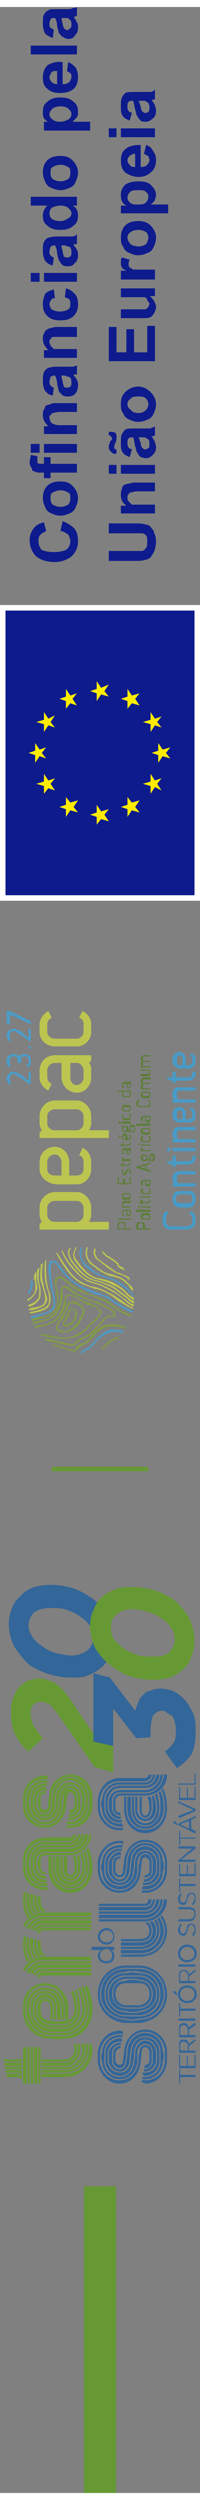 <svg xmlns="http://www.w3.org/2000/svg" xmlns:xlink="http://www.w3.org/1999/xlink" xmlns:xodm="http://www.corel.com/coreldraw/odm/2003" xml:space="preserve" width="78px" height="971px" style="shape-rendering:geometricPrecision; text-rendering:geometricPrecision; image-rendering:optimizeQuality; fill-rule:evenodd; clip-rule:evenodd" viewBox="0 0 1.82 22.53"><rect x="0" y="0" width="1.82" height="22.53" fill="#808080" stroke="none"/> <defs> <style type="text/css"> .str0 {stroke:#669933;stroke-width:0.29;stroke-miterlimit:22.926} .fil15 {fill:none} .fil12 {fill:#336699} .fil8 {fill:#336699} .fil6 {fill:#FEFEFE;fill-rule:nonzero} .fil7 {fill:#FFED00;fill-rule:nonzero} .fil0 {fill:#BCC550;fill-rule:nonzero} .fil3 {fill:#819D43;fill-rule:nonzero} .fil1 {fill:#5E7D39;fill-rule:nonzero} .fil2 {fill:#4B9DC9;fill-rule:nonzero} .fil4 {fill:#489BC7;fill-rule:nonzero} .fil13 {fill:#336699;fill-rule:nonzero} .fil9 {fill:#336699;fill-rule:nonzero} .fil14 {fill:#669933;fill-rule:nonzero} .fil10 {fill:#669933;fill-rule:nonzero} .fil11 {fill:#669933;fill-rule:nonzero} .fil5 {fill:#0E1B8D;fill-rule:nonzero} </style> </defs> <g id="Layer_x0020_1">  <g id="_2274627368560"> <g> <path class="fil0" d="M0.76 10.88c0,-0.03 -0.03,-0.06 -0.06,-0.06l-0.2 0c-0.04,0 -0.07,0.03 -0.07,0.06l0 0.07c0,0.03 0.03,0.06 0.07,0.06l0.2 0c0.03,0 0.06,-0.03 0.06,-0.06l0 -0.07zm-0.4 0c0,-0.07 0.06,-0.14 0.14,-0.14l0.2 0c0.07,0 0.13,0.07 0.13,0.14l0 0.07c0,0.02 -0.01,0.04 -0.02,0.06l0.18 0 0 0.07 -0.63 0 0 -0.05 0.02 -0.02c-0.01,-0.02 -0.02,-0.04 -0.02,-0.06l0 -0.07z"></path> <path class="fil0" d="M0.43 10.53c0,0.04 0.03,0.06 0.07,0.06l0.06 0 0 -0.12c0,-0.04 -0.03,-0.07 -0.06,-0.07 -0.04,0 -0.07,0.03 -0.07,0.07l0 0.06zm0.33 -0.06c0,-0.03 -0.01,-0.06 -0.04,-0.06l0.03 -0.07c0.05,0.02 0.08,0.07 0.08,0.13l0 0.06c0,0.08 -0.06,0.14 -0.13,0.14l-0.18 0c-0.08,0 -0.16,-0.06 -0.16,-0.14l0 -0.06c0,-0.08 0.06,-0.14 0.14,-0.14 0.07,0 0.13,0.06 0.13,0.14l0 0.12 0.07 0c0.03,0 0.06,-0.02 0.06,-0.06l0 -0.06z"></path> <path class="fil0" d="M0.76 10.05c0,-0.03 -0.03,-0.06 -0.06,-0.06l-0.2 0c-0.04,0 -0.07,0.03 -0.07,0.06l0 0.07c0,0.03 0.03,0.06 0.07,0.06l0.2 0c0.03,0 0.06,-0.03 0.06,-0.06l0 -0.07zm-0.4 0c0,-0.07 0.06,-0.14 0.14,-0.14l0.2 0c0.07,0 0.13,0.07 0.13,0.14l0 0.07c0,0.02 -0.01,0.04 -0.02,0.06l0.18 0 0 0.07 -0.63 0 0 -0.05 0.02 -0.02c-0.01,-0.02 -0.02,-0.04 -0.02,-0.06l0 -0.07z"></path> <path class="fil0" d="M0.76 9.64c0,-0.04 -0.03,-0.07 -0.06,-0.07l-0.06 0 0 0.13c0,0.04 0.02,0.07 0.06,0.07 0.03,0 0.06,-0.03 0.06,-0.07l0 -0.06zm0.07 -0.14l0 0.05 -0.02 0.02c0.02,0.02 0.02,0.04 0.02,0.07l0 0.06c0,0.08 -0.06,0.14 -0.13,0.14 -0.07,0 -0.14,-0.06 -0.14,-0.14l0 -0.13 -0.06 0c-0.04,0 -0.07,0.03 -0.07,0.07l0 0.06c0,0.03 0.02,0.05 0.04,0.06l-0.03 0.06c-0.04,-0.02 -0.08,-0.06 -0.08,-0.12l0 -0.06c0,-0.08 0.06,-0.14 0.14,-0.14l0.33 0z"></path> <path class="fil0" d="M0.76 9.22c0,-0.03 -0.01,-0.05 -0.04,-0.06l0.03 -0.06c0.05,0.02 0.08,0.07 0.08,0.12l0 0.07c0,0.07 -0.06,0.13 -0.13,0.13l-0.2 0c-0.08,0 -0.14,-0.06 -0.14,-0.13l0 -0.07c0,-0.05 0.04,-0.1 0.08,-0.12l0.03 0.06c-0.02,0.01 -0.04,0.03 -0.04,0.06l0 0.07c0,0.03 0.03,0.06 0.07,0.06l0.2 0c0.03,0 0.06,-0.03 0.06,-0.06l0 -0.07z"></path> <path class="fil1" d="M1.13 11.04c0,-0.01 -0.01,-0.02 -0.02,-0.02l-0.01 0c-0.01,0 -0.02,0.01 -0.02,0.02l0 0.03 0.05 0 0 -0.03zm-0.06 0c0,-0.02 0.01,-0.03 0.03,-0.03l0.01 0c0.02,0 0.03,0.01 0.03,0.03l0 0.03 0.05 0 0 0.01 -0.12 0 0 -0.04z"></path> <polygon class="fil1" points="1.07,10.99 1.07,10.98 1.19,10.98 1.19,10.99 "></polygon> <path class="fil1" d="M1.18 10.93c0,-0.01 0,-0.02 -0.01,-0.02l-0.01 0 0 0.03c0,0 0,0.01 0.01,0.01 0.01,0 0.01,-0.01 0.01,-0.01l0 -0.01zm0.01 -0.03l0 0.01 0 0c0,0.01 0,0.01 0,0.02l0 0.01c0,0.01 -0.01,0.02 -0.02,0.02 -0.01,0 -0.02,-0.01 -0.02,-0.02l0 -0.03 -0.02 0c0,0 -0.01,0.01 -0.01,0.02l0 0.01c0,0 0.01,0.01 0.01,0.01l-0.01 0.01c0,0 -0.01,-0.01 -0.01,-0.02l0 -0.01c0,-0.02 0.01,-0.03 0.02,-0.03l0.06 0z"></path> <path class="fil1" d="M1.11 10.85c0,-0.02 0.01,-0.03 0.02,-0.03l0.06 0 0 0.02 -0.06 0c0,0 -0.01,0 -0.01,0.01l0 0.01c0,0.01 0.01,0.01 0.01,0.01l0.06 0 0 0.01 -0.08 0 0 -0.01 0 0 0 0c0,0 0,-0.01 0,-0.01l0 -0.01z"></path> <path class="fil1" d="M1.13 10.76c-0.01,0 -0.01,0.01 -0.01,0.01l0 0.01c0,0.01 0.01,0.01 0.01,0.01l0.04 0c0,0 0.01,0 0.01,-0.01l0 -0.01c0,0 0,-0.01 -0.01,-0.01l-0.04 0zm-0.02 0.01c0,-0.02 0.02,-0.02 0.02,-0.02l0.04 0c0,0 0.02,0 0.02,0.02l0 0.01c0,0 0,0.03 -0.02,0.03l-0.04 0c-0.02,0 -0.02,-0.03 -0.02,-0.03l0 -0.01z"></path> <polygon class="fil1" points="1.08,10.6 1.08,10.66 1.12,10.66 1.12,10.62 1.14,10.62 1.14,10.66 1.18,10.66 1.18,10.6 1.19,10.6 1.19,10.67 1.07,10.67 1.07,10.6 "></polygon> <path class="fil1" d="M1.11 10.53l0.01 0 0 0.03c0,0 0,0.01 0.01,0.01 0.01,0 0.01,-0.01 0.01,-0.02 0.01,0 0.01,-0.02 0.03,-0.02 0.01,0 0.02,0.01 0.02,0.03l0 0.02 -0.01 0 0 -0.02c0,-0.01 0,-0.02 -0.01,-0.02 -0.01,0 -0.01,0.01 -0.01,0.02 -0.01,0.01 -0.01,0.03 -0.03,0.03 -0.01,0 -0.02,-0.02 -0.02,-0.03l0 -0.03z"></path> <path class="fil1" d="M1.17 10.49c0.01,0 0.01,0 0.01,-0.01l0 -0.01 0.01 0 0 0.01c0,0.01 -0.01,0.02 -0.02,0.02l-0.05 0 0 0.01 -0.01 0 0 -0.01 -0.01 0 -0.02 -0.01 0 0 0.03 0 0 -0.02 0.01 0 0 0.02 0.05 0z"></path> <path class="fil1" d="M1.11 10.44c0,0 0,0 0,-0.01l0 -0.01 0.01 0 0 0.01c0,0.01 0.01,0.01 0.01,0.01l0.06 0 0 0.02 -0.08 0 0 -0.01 0 -0.01z"></path> <path class="fil1" d="M1.18 10.37c0,-0.01 0,-0.01 -0.01,-0.01l-0.01 0 0 0.02c0,0.01 0,0.01 0.01,0.01 0.01,0 0.01,0 0.01,-0.01l0 -0.01zm0.01 -0.03l0 0.01 0 0.01c0,0 0,0 0,0.01l0 0.01c0,0.01 -0.01,0.02 -0.02,0.02 -0.01,0 -0.02,-0.01 -0.02,-0.02l0 -0.02 -0.02 0c0,0 -0.01,0 -0.01,0.01l0 0.01c0,0 0.01,0.01 0.01,0.01l-0.01 0.01c0,0 -0.01,-0.01 -0.01,-0.02l0 -0.01c0,-0.02 0.01,-0.03 0.02,-0.03l0.06 0z"></path> <path class="fil1" d="M1.17 10.31c0.01,0 0.01,-0.01 0.01,-0.01l0 -0.01 0.01 0 0 0.01c0,0.01 -0.01,0.02 -0.02,0.02l-0.05 0 0 0.01 -0.01 0 0 -0.01 -0.01 0 -0.02 -0.01 0 0 0.03 0 0 -0.02 0.01 0 0 0.02 0.05 0z"></path> <path class="fil1" d="M1.1 10.24l-0.02 -0.02 0 0.02 0.02 0.01 0 -0.01zm0.02 0.01c0,0.01 0.01,0.01 0.01,0.01l0.01 0 0 -0.02c0,-0.01 0,-0.01 -0.01,-0.01 0,0 -0.01,0 -0.01,0.01l0 0.01zm0.06 -0.01c0,-0.01 0,-0.01 -0.01,-0.01l0.01 -0.01c0.01,0 0.01,0.01 0.01,0.02l0 0.01c0,0.01 -0.01,0.02 -0.02,0.02l-0.03 0c-0.02,0 -0.03,-0.01 -0.03,-0.02l0 -0.01c0,-0.02 0.01,-0.03 0.02,-0.03 0.02,0 0.03,0.01 0.03,0.03l0 0.02 0.01 0c0.01,0 0.01,0 0.01,-0.01l0 -0.01z"></path> <path class="fil1" d="M1.12 10.17c0,0 0,0.02 0.02,0.02l0 0c0,0 0.01,0 0.01,-0.02l0 -0.01c0,-0.01 -0.01,-0.01 -0.01,-0.01l0 0c-0.02,0 -0.02,0.01 -0.02,0.01l0 0.01zm0.06 -0.01c0,-0.01 0,-0.03 0.02,-0.03l0.01 0c0.02,0 0.02,0.02 0.02,0.03l0 0.01c0,0.01 0,0.03 -0.02,0.03 -0.01,0 -0.01,0 -0.01,0l0 -0.01c0,0 0.01,0 0.01,0 0,0 0.01,0 0.01,-0.02l0 -0.01c0,-0.01 0,-0.01 -0.01,-0.01l-0.01 0c0,0 -0.01,0 -0.01,0.01l0 0.01c0,0.01 0,0.02 0,0.03 -0.01,0 -0.02,0 -0.03,-0.01 0,0.01 -0.01,0.01 -0.02,0.01l0 0c0,0 -0.03,0 -0.03,-0.03l0 -0.01c0,0 0,0 0,-0.01l0 -0.01 0 0 0.01 0c0.01,0 0.02,0 0.02,0l0 0c0.03,0 0.03,0.02 0.03,0.02l0 0.01c0,0 0,0.01 0,0.01 0,0.01 0.01,0.01 0.01,0 0,0 0,0 0,-0.01l0 -0.01z"></path> <path class="fil1" d="M1.11 10.12l0 -0.02 0.08 0 0 0.02 -0.08 0zm-0.03 0l0 -0.02 0.02 0 0 0.02 -0.02 0z"></path> <path class="fil1" d="M1.18 10.05c0,-0.01 0,-0.01 -0.01,-0.01l0.01 -0.01c0.01,0 0.01,0.01 0.01,0.02l0 0.01c0,0.01 -0.01,0.03 -0.02,0.03l-0.04 0c-0.01,0 -0.02,-0.02 -0.02,-0.03l0 -0.01c0,-0.01 0.01,-0.02 0.01,-0.02l0.01 0.01c-0.01,0 -0.01,0 -0.01,0.01l0 0.01c0,0.01 0.01,0.01 0.01,0.01l0.04 0c0.01,0 0.01,0 0.01,-0.01l0 -0.01z"></path> <path class="fil1" d="M1.13 9.97c-0.01,0 -0.01,0.01 -0.01,0.01l0 0.01c0,0.01 0.01,0.01 0.01,0.01l0.04 0c0,0 0.01,0 0.01,-0.01l0 -0.01c0,0 0,-0.01 -0.01,-0.01l-0.04 0zm-0.02 0.01c0,-0.03 0.02,-0.03 0.02,-0.03l0.04 0c0,0 0.02,0 0.02,0.03l0 0.01c0,0 0,0.02 -0.02,0.02l-0.04 0c-0.02,0 -0.02,-0.02 -0.02,-0.02l0 -0.01z"></path> <path class="fil1" d="M1.17 9.87c0.01,0 0.01,-0.01 0.01,-0.01l0 -0.02c0,0 0,-0.01 -0.01,-0.01l-0.04 0c0,0 -0.01,0.01 -0.01,0.01l0 0.02c0,0 0.01,0.01 0.01,0.01l0.04 0zm-0.04 0.01c-0.01,0 -0.02,-0.01 -0.02,-0.02l0 -0.02c0,0 0,0 0,-0.01l-0.04 0 0 -0.01 0.12 0 0 0.01 0 0c0,0.01 0,0.01 0,0.01l0 0.02c0,0.01 -0.01,0.02 -0.02,0.02l-0.04 0z"></path> <path class="fil1" d="M1.18 9.77c0,-0.01 0,-0.01 -0.01,-0.01l-0.01 0 0 0.02c0,0.01 0,0.01 0.01,0.01 0.01,0 0.01,0 0.01,-0.01l0 -0.01zm0.01 -0.03l0 0.01 0 0.01c0,0 0,0 0,0.01l0 0.01c0,0.01 -0.01,0.02 -0.02,0.02 -0.01,0 -0.02,-0.01 -0.02,-0.02l0 -0.02 -0.02 0c0,0 -0.01,0 -0.01,0.01l0 0.01c0,0 0.01,0.01 0.01,0.01l-0.01 0.01c0,0 -0.01,-0.01 -0.01,-0.02l0 -0.01c0,-0.02 0.01,-0.03 0.02,-0.03l0.06 0z"></path> <path class="fil1" d="M1.3 11.04c0,-0.01 -0.01,-0.02 -0.02,-0.02l0 0c-0.01,0 -0.02,0.01 -0.02,0.02l0 0.03 0.04 0 0 -0.03zm-0.06 0c0,-0.02 0.02,-0.03 0.04,-0.03l0 0c0.02,0 0.04,0.01 0.04,0.03l0 0.03 0.05 0 0 0.01 -0.13 0 0 -0.04z"></path> <path class="fil1" d="M1.31 10.95c-0.01,0 -0.01,0.01 -0.01,0.01l0 0.01c0,0.01 0.01,0.01 0.01,0.01l0.03 0c0,0 0.02,0 0.02,-0.01l0 -0.01c0,0 0,-0.01 -0.02,-0.01l-0.03 0zm-0.03 0.01c0,-0.03 0.03,-0.03 0.03,-0.03l0.03 0c0,0 0.03,0 0.03,0.03l0 0.01c0,0 0,0.02 -0.03,0.02l-0.03 0c-0.03,0 -0.03,-0.02 -0.03,-0.02l0 -0.01z"></path> <polygon class="fil1" points="1.24,10.92 1.24,10.9 1.37,10.9 1.37,10.92 "></polygon> <path class="fil1" d="M1.28 10.88l0 -0.01 0.09 0 0 0.01 -0.09 0zm-0.01 0.01l-0.01 -0.01 0 -0.03 0.01 0.02 0 0.02z"></path> <path class="fil1" d="M1.35 10.83c0,0 0.01,-0.01 0.01,-0.01l0 -0.01 0.01 0 0 0.01c0,0.01 -0.01,0.02 -0.03,0.02l-0.04 0 0 0.01 -0.02 0 0 -0.01 -0.01 0 -0.01 -0.01 0 0 0.02 0 0 -0.02 0.02 0 0 0.02 0.05 0z"></path> <path class="fil1" d="M1.28 10.79l0 -0.01 0.09 0 0 0.01 -0.09 0zm-0.02 0l0 -0.01 0.01 0 0 0.01 -0.01 0z"></path> <path class="fil1" d="M1.36 10.72c0,0 -0.01,-0.01 -0.01,-0.01l0.01 -0.01c0,0.01 0.01,0.01 0.01,0.02l0 0.02c0,0.01 -0.01,0.02 -0.02,0.02l-0.04 0c-0.01,0 -0.03,-0.01 -0.03,-0.02l0 -0.02c0,-0.01 0.01,-0.01 0.02,-0.02l0 0.01c0,0 0,0.01 0,0.01l0 0.02c0,0 0,0.01 0.01,0.01l0.04 0c0,0 0.01,-0.01 0.01,-0.01l0 -0.02z"></path> <path class="fil1" d="M1.36 10.65c0,-0.01 -0.01,-0.01 -0.01,-0.01l-0.02 0 0 0.02c0,0.01 0.01,0.01 0.02,0.01 0,0 0.01,0 0.01,-0.01l0 -0.01zm0.01 -0.02l0 0.01 0 0c0,0 0,0.01 0,0.01l0 0.01c0,0.02 -0.01,0.03 -0.02,0.03 -0.02,0 -0.03,-0.01 -0.03,-0.03l0 -0.02 -0.01 0c-0.01,0 -0.01,0 -0.01,0.01l0 0.01c0,0.01 0,0.01 0,0.01l0 0.01c-0.01,0 -0.02,-0.01 -0.02,-0.02l0 -0.01c0,-0.01 0.02,-0.02 0.03,-0.02l0.06 0z"></path> <path class="fil1" d="M1.32 10.53l0 -0.03 -0.05 0.01 0.05 0.02zm0.05 -0.05l-0.04 0.02 0 0.03 0.04 0.01 0 0.02 -0.13 -0.04 0 -0.01 0.13 -0.04 0 0.01z"></path> <path class="fil1" d="M1.3 10.43c0,0 0,0.02 0.01,0.02l0.01 0c0,0 0.01,-0.01 0.01,-0.02l0 -0.01c0,-0.01 -0.01,-0.01 -0.01,-0.01l-0.01 0c-0.01,0 -0.01,0.01 -0.01,0.01l0 0.01zm0.06 -0.01c0,-0.01 0,-0.03 0.02,-0.03l0.01 0c0.01,0 0.02,0.02 0.02,0.03l0 0.01c0,0.01 0,0.03 -0.02,0.03 -0.01,0 -0.02,0 -0.02,0l0.01 -0.02c0,0 0,0.01 0.01,0.01 0,0 0,0 0,-0.02l0 -0.01c0,-0.01 0,-0.01 0,-0.01l-0.01 0c-0.01,0 -0.01,0 -0.01,0.01l0 0.01c0,0.01 0,0.02 -0.01,0.03 -0.01,0 -0.01,0 -0.02,-0.01 -0.01,0.01 -0.01,0.01 -0.02,0.01l-0.01 0c0,0 -0.03,0 -0.03,-0.03l0 -0.01c0,0 0.01,0 0.01,-0.01l-0.01 -0.01 0.01 0 0 0c0.01,0 0.02,0 0.02,0l0.01 0c0.02,0 0.02,0.02 0.02,0.02l0 0.01c0,0 0,0.01 0,0.01 0.01,0 0.01,0 0.01,0 0,0 0.01,0 0.01,-0.01l0 -0.01z"></path> <path class="fil1" d="M1.29 10.36c0,0 -0.01,-0.01 -0.01,-0.01l0 -0.01 0.02 0 0 0.01c0,0.01 0,0.01 0.01,0.01l0.06 0 0 0.01 -0.09 0 0 -0.01 0.01 0z"></path> <path class="fil1" d="M1.28 10.32l0 -0.01 0.09 0 0 0.01 -0.09 0zm-0.01 0l-0.01 -0.01 0 -0.02 0.01 0.02 0 0.01z"></path> <path class="fil1" d="M1.36 10.25c0,0 -0.01,-0.01 -0.01,-0.01l0.01 -0.01c0,0 0.01,0.01 0.01,0.02l0 0.02c0,0.01 -0.01,0.02 -0.02,0.02l-0.04 0c-0.01,0 -0.03,-0.01 -0.03,-0.02l0 -0.02c0,-0.01 0.01,-0.02 0.02,-0.02l0 0.01c0,0 0,0.01 0,0.01l0 0.02c0,0 0,0.01 0.01,0.01l0.04 0c0,0 0.01,-0.01 0.01,-0.01l0 -0.02z"></path> <path class="fil1" d="M1.31 10.17c-0.01,0 -0.01,0.01 -0.01,0.01l0 0.01c0,0.01 0.01,0.01 0.01,0.01l0.03 0c0,0 0.02,0 0.02,-0.01l0 -0.01c0,0 0,-0.01 -0.02,-0.01l-0.03 0zm-0.03 0.01c0,-0.02 0.03,-0.02 0.03,-0.02l0.03 0c0,0 0.03,0 0.03,0.02l0 0.01c0,0 0,0.03 -0.03,0.03l-0.03 0c-0.03,0 -0.03,-0.03 -0.03,-0.03l0 -0.01z"></path> <polygon class="fil1" points="1.24,10.14 1.24,10.12 1.37,10.12 1.37,10.14 "></polygon> <path class="fil1" d="M1.36 10.07c0,-0.01 -0.01,-0.01 -0.01,-0.01l-0.02 0 0 0.02c0,0.01 0.01,0.01 0.02,0.01 0,0 0.01,0 0.01,-0.01l0 -0.01zm0.01 -0.02l0 0.01 0 0c0,0 0,0.01 0,0.01l0 0.01c0,0.02 -0.01,0.03 -0.02,0.03 -0.02,0 -0.03,-0.01 -0.03,-0.03l0 -0.02 -0.01 0c-0.01,0 -0.01,0 -0.01,0.01l0 0.01c0,0.01 0,0.01 0,0.01l0 0.01c-0.01,0 -0.02,-0.01 -0.02,-0.02l0 -0.01c0,-0.01 0.02,-0.02 0.03,-0.02l0.06 0z"></path> <path class="fil1" d="M1.36 9.93c0,-0.01 -0.01,-0.01 -0.01,-0.02l0 -0.01c0.01,0.01 0.02,0.02 0.02,0.03l0 0.01c0,0.02 -0.01,0.03 -0.03,0.03l-0.07 0c-0.01,0 -0.03,-0.01 -0.03,-0.03l0 -0.01c0,-0.01 0.01,-0.02 0.02,-0.03l0.01 0.01c-0.01,0.01 -0.01,0.01 -0.01,0.02l0 0.01c0,0.01 0,0.02 0.01,0.02l0.07 0c0.01,0 0.02,-0.01 0.02,-0.02l0 -0.01z"></path> <path class="fil1" d="M1.31 9.84c-0.01,0 -0.01,0.01 -0.01,0.01l0 0.01c0,0.01 0.01,0.01 0.01,0.01l0.03 0c0,0 0.02,0 0.02,-0.01l0 -0.01c0,0 0,-0.01 -0.02,-0.01l-0.03 0zm-0.03 0.01c0,-0.02 0.03,-0.02 0.03,-0.02l0.03 0c0,0 0.03,0 0.03,0.02l0 0.01c0,0 0,0.03 -0.03,0.03l-0.03 0c-0.03,0 -0.03,-0.03 -0.03,-0.03l0 -0.01z"></path> <path class="fil1" d="M1.28 9.73c0,-0.02 0.02,-0.03 0.03,-0.03l0.06 0 0 0.02 -0.06 0c-0.01,0 -0.01,0 -0.01,0.01l0 0.01c0,0.01 0,0.01 0.01,0.01l0.06 0 0 0.01 -0.06 0c-0.01,0 -0.01,0.01 -0.01,0.02l0 0.01c0,0 0,0.01 0.01,0.01l0.06 0 0 0.01 -0.09 0 0 -0.01 0.01 0c0,0 -0.01,-0.01 -0.01,-0.01l0 -0.01c0,-0.01 0.01,-0.02 0.01,-0.02 0,0 0,-0.01 0,-0.01 0,0 -0.01,-0.01 -0.01,-0.01l0 -0.01z"></path> <path class="fil1" d="M1.28 9.63l0.02 0 0.04 0c0,0 0.03,0 0.03,0.02l0 0.01c0,0 0,0.03 -0.03,0.03l-0.04 0 -0.02 0 0 -0.02 0.02 0 0.04 0c0,0 0.02,0 0.02,-0.01l0 -0.01c0,0 0,-0.01 -0.02,-0.01l-0.04 0 -0.02 0 0 -0.01z"></path> <path class="fil1" d="M1.28 9.53c0,-0.02 0.02,-0.03 0.03,-0.03l0.06 0 0 0.01 -0.06 0c-0.01,0 -0.01,0.01 -0.01,0.02l0 0.01c0,0 0,0.01 0.01,0.01l0.06 0 0 0.01 -0.06 0c-0.01,0 -0.01,0.01 -0.01,0.01l0 0.02c0,0 0,0.01 0.01,0.01l0.06 0 0 0.01 -0.09 0 0 -0.01 0.01 0c0,-0.01 -0.01,-0.01 -0.01,-0.01l0 -0.02c0,0 0.01,-0.01 0.01,-0.01 0,-0.01 0,-0.01 0,-0.01 0,0 -0.01,-0.01 -0.01,-0.01l0 -0.01z"></path> <path class="fil2" d="M0.06 9.71c0,-0.03 0.03,-0.06 0.06,-0.06 0.02,0 0.04,0.01 0.08,0.03 0.02,0.02 0.04,0.04 0.06,0.05l0 -0.08 0.02 0 0 0.11 -0.02 0 0 0c-0.02,-0.02 -0.05,-0.04 -0.08,-0.06 -0.03,-0.02 -0.05,-0.03 -0.06,-0.03 -0.02,0 -0.03,0.02 -0.03,0.04l0 0.01c0,0.01 0,0.02 0.01,0.03l-0.01 0.02c-0.01,-0.01 -0.02,-0.02 -0.02,-0.03 -0.01,-0.01 -0.01,-0.02 -0.01,-0.02l0 -0.01z"></path> <path class="fil2" d="M0.13 9.49c0.02,0 0.03,0.01 0.04,0.02 0.01,-0.01 0.03,-0.02 0.05,-0.02l0.01 0c0.03,0 0.05,0.02 0.05,0.05l0 0.03c0,0.02 -0.01,0.03 -0.03,0.04l-0.01 -0.02c0.01,0 0.02,-0.01 0.02,-0.02l0 -0.03c0,-0.01 -0.01,-0.03 -0.03,-0.03l-0.01 0c-0.02,0 -0.03,0.02 -0.03,0.03l0 0.03 -0.03 0 0 -0.03c0,-0.01 -0.01,-0.03 -0.03,-0.03l-0.01 0c-0.02,0 -0.03,0.02 -0.03,0.03l0 0.03c0,0.01 0,0.02 0.01,0.02l-0.01 0.02c-0.01,-0.01 -0.03,-0.02 -0.03,-0.04l0 -0.03c0,-0.03 0.03,-0.05 0.06,-0.05l0.01 0z"></path> <polygon class="fil2" points="0.26,9.44 0.26,9.42 0.28,9.42 0.28,9.44 "></polygon> <path class="fil2" d="M0.06 9.32c0,-0.03 0.03,-0.06 0.06,-0.06 0.02,0 0.04,0.01 0.08,0.03 0.02,0.02 0.04,0.04 0.06,0.05l0 -0.08 0.02 0 0 0.11 -0.02 0 0 0c-0.02,-0.02 -0.05,-0.04 -0.08,-0.06 -0.03,-0.02 -0.05,-0.03 -0.06,-0.03 -0.02,0 -0.03,0.02 -0.03,0.04l0 0.01c0,0.01 0,0.02 0.01,0.03l-0.01 0.02c-0.01,-0.01 -0.02,-0.02 -0.02,-0.03 -0.01,-0.01 -0.01,-0.02 -0.01,-0.02l0 -0.01z"></path> <polygon class="fil2" points="0.06,9.22 0.06,9.1 0.09,9.1 0.28,9.19 0.28,9.22 0.09,9.13 0.09,9.22 "></polygon> <path class="fil3" d="M0.58 11.94l0 0c0,0 0,0 0,-0.01l0 0c0,0 0.01,-0.01 0.02,-0.03 0.01,-0.01 0.02,-0.02 0.02,-0.03 0.01,-0.01 0.01,-0.02 0.01,-0.03 0,0 0,0 0,0 0,-0.01 0.01,-0.01 0.01,-0.02 0,-0.01 0,-0.01 0,-0.01 0.01,-0.01 0.01,-0.01 0.01,-0.01 0.01,0 0.02,0.01 0.03,0.02 0.01,0.02 0,0.06 -0.02,0.09 -0.02,0.02 -0.07,0.04 -0.08,0.03zm0.09 -0.02c0.02,-0.03 0.03,-0.05 0.03,-0.08 0,-0.01 0,-0.02 -0.01,-0.02 -0.01,-0.02 -0.03,-0.03 -0.04,-0.03 0,0 -0.01,0 -0.01,0.01 -0.01,0 -0.01,0.01 -0.02,0.01 0,0.01 0,0.02 0,0.02 0,0 0,0.01 0,0.01 0,0 -0.01,0.01 -0.01,0.02 -0.01,0.01 -0.01,0.02 -0.02,0.03 -0.01,0.02 -0.02,0.03 -0.02,0.04l0 0c0,0.01 0,0.02 0.01,0.02 0.01,0.02 0.07,0 0.09,-0.03z"></path> <path class="fil3" d="M0.53 11.98c-0.02,-0.02 0.01,-0.06 0.03,-0.08l0.01 -0.01c0.02,-0.03 0.03,-0.07 0.04,-0.09 0.01,-0.03 0.02,-0.04 0.03,-0.05 0,-0.01 0.02,-0.01 0.03,0 0.04,0.01 0.07,0.03 0.08,0.05 0.01,0.03 -0.01,0.07 -0.06,0.14 -0.02,0.03 -0.06,0.05 -0.09,0.06 -0.03,0 -0.06,-0.01 -0.07,-0.02zm0.18 -0.03c0.03,-0.06 0.06,-0.1 0.06,-0.13 0,-0.01 -0.01,-0.02 -0.01,-0.03 -0.01,-0.02 -0.05,-0.05 -0.08,-0.06 -0.02,0 -0.04,0 -0.05,0.01 -0.02,0.01 -0.02,0.03 -0.03,0.05 -0.01,0.03 -0.02,0.06 -0.05,0.09l0 0.01c-0.02,0.03 -0.06,0.07 -0.03,0.1 0.02,0.02 0.04,0.02 0.08,0.02 0.04,0 0.08,-0.03 0.11,-0.06z"></path> <path class="fil3" d="M0.66 12.06c0.06,-0.01 0.12,-0.06 0.15,-0.1 0.03,-0.02 0.1,-0.09 0.1,-0.1 0.01,-0.01 0.01,-0.02 0.01,-0.03 0,0 0,-0.01 0,-0.01 -0.01,-0.02 -0.03,-0.04 -0.05,-0.05 -0.01,0 -0.02,-0.01 -0.04,-0.02 -0.03,-0.01 -0.07,-0.02 -0.12,-0.05 -0.05,-0.03 -0.08,-0.04 -0.1,-0.03 -0.02,0.01 -0.02,0.03 -0.02,0.05 0,0.01 -0.01,0.02 -0.01,0.02 -0.02,0.08 -0.04,0.13 -0.1,0.17 -0.03,0.02 -0.1,0.04 -0.16,0.04 0,0.01 0,0.01 0,0.02 0.07,-0.01 0.13,-0.03 0.17,-0.05 0.06,-0.04 0.09,-0.1 0.11,-0.17 0,-0.01 0,-0.02 0,-0.03 0,-0.02 0.01,-0.03 0.01,-0.04 0.02,-0.01 0.05,0 0.1,0.03 0.05,0.03 0.08,0.05 0.12,0.06 0.01,0 0.02,0.01 0.04,0.01 0.02,0.01 0.03,0.03 0.03,0.04 0.01,0.01 0.01,0.02 0,0.03 0,0.01 -0.07,0.08 -0.1,0.1 -0.03,0.04 -0.09,0.08 -0.15,0.1 -0.06,0.02 -0.16,0 -0.24,-0.02 -0.02,0 -0.03,0 -0.05,-0.01 0.01,0.01 0.01,0.02 0.02,0.02 0.01,0 0.02,0 0.03,0.01 0.08,0.01 0.18,0.03 0.25,0.01z"></path> <path class="fil3" d="M0.57 12.12c0.07,0.01 0.09,0.02 0.12,0 0.01,-0.01 0.01,-0.01 0.02,-0.02 0.01,-0.01 0.02,-0.02 0.04,-0.03 0.05,-0.01 0.09,-0.05 0.12,-0.08 0,0 0.01,-0.01 0.01,-0.01 0.01,-0.01 0.02,-0.03 0.04,-0.04 0.02,-0.03 0.05,-0.07 0.07,-0.07 0,0 0.01,0 0.01,0 0.02,0 0.04,0 0.05,-0.01 0,0 0,-0.01 0,-0.01 0,-0.01 -0.01,-0.02 -0.01,-0.03 -0.02,-0.02 -0.06,-0.04 -0.12,-0.07 -0.02,-0.01 -0.04,-0.02 -0.06,-0.02 -0.05,-0.02 -0.12,-0.05 -0.16,-0.07 -0.01,-0.01 -0.02,-0.02 -0.03,-0.02 -0.04,-0.04 -0.07,-0.06 -0.1,-0.04 -0.02,0.01 -0.02,0.02 -0.02,0.05 0,0.01 0,0.01 0,0.02 0,0 0,0 0,0 0,0.08 -0.04,0.17 -0.07,0.19 -0.03,0.02 -0.05,0.03 -0.09,0.04 -0.02,0 -0.05,0.01 -0.09,0.02 0,0.01 0,0.01 0.01,0.02 0.03,-0.02 0.06,-0.02 0.09,-0.03 0.03,-0.01 0.06,-0.02 0.09,-0.04 0.03,-0.02 0.08,-0.11 0.08,-0.2 0,0 0,0 0,0 0,-0.01 0,-0.01 0,-0.02 -0.01,-0.03 -0.01,-0.03 0.01,-0.04 0.01,-0.01 0.04,0.01 0.08,0.04 0.01,0.01 0.02,0.01 0.03,0.02 0.04,0.02 0.11,0.05 0.17,0.07 0.02,0.01 0.04,0.02 0.05,0.02 0.06,0.03 0.1,0.05 0.12,0.07 0,0.01 0.01,0.02 0,0.02 0,0.01 -0.02,0.01 -0.03,0.01 0,0 -0.01,0 -0.01,0 -0.03,0 -0.06,0.04 -0.08,0.07 -0.02,0.02 -0.03,0.03 -0.04,0.04 0,0 -0.01,0.01 -0.01,0.01 -0.03,0.03 -0.07,0.06 -0.11,0.08 -0.03,0 -0.04,0.02 -0.05,0.03 -0.01,0.01 -0.01,0.01 -0.02,0.02 -0.02,0.01 -0.04,0.01 -0.11,-0.01 -0.01,0 -0.04,-0.01 -0.06,-0.01 -0.02,-0.01 -0.07,-0.02 -0.1,-0.02 -0.01,0 -0.01,0 -0.01,0 0.01,0 0.02,0.01 0.02,0.02 0.03,0 0.07,0.01 0.08,0.01 0.03,0.01 0.05,0.01 0.07,0.02z"></path> <path class="fil3" d="M1.09 11.81c-0.02,-0.01 -0.03,-0.02 -0.05,-0.04 -0.01,0 -0.02,-0.01 -0.03,-0.02 -0.05,-0.04 -0.12,-0.06 -0.18,-0.08 -0.05,-0.02 -0.09,-0.04 -0.13,-0.06 -0.03,-0.02 -0.06,-0.04 -0.08,-0.06 -0.04,-0.03 -0.07,-0.06 -0.1,-0.04 -0.03,0.01 -0.02,0.06 -0.01,0.12 0,0.02 0,0.04 0.01,0.06 0.01,0.1 -0.04,0.16 -0.12,0.18 -0.05,0 -0.09,0.01 -0.11,0.02 0,0.01 0,0.01 0,0.02 0.03,-0.01 0.06,-0.02 0.11,-0.03 0.09,-0.02 0.14,-0.08 0.13,-0.19 0,-0.02 0,-0.04 -0.01,-0.06 -0.01,-0.05 -0.01,-0.1 0.01,-0.11 0.01,-0.01 0.04,0.01 0.08,0.04 0.02,0.02 0.05,0.04 0.08,0.06 0.04,0.03 0.09,0.04 0.14,0.06 0.06,0.02 0.12,0.05 0.17,0.08 0.01,0.01 0.02,0.02 0.03,0.02 0.02,0.02 0.03,0.03 0.06,0.04 0.02,0.02 0.04,0.02 0.06,0.03 0.02,0.01 0.03,0.02 0.04,0.02 0,0 0.01,-0.01 0.01,-0.01 -0.01,-0.01 -0.03,-0.01 -0.04,-0.02 -0.02,-0.01 -0.04,-0.02 -0.07,-0.03z"></path> <path class="fil3" d="M0.82 12.05c0,0.01 -0.01,0.02 -0.02,0.03 -0.01,0.01 -0.02,0.02 -0.04,0.03 -0.02,0 -0.04,0.01 -0.07,0.04 0,0.01 -0.01,0.02 -0.01,0.02 -0.01,0 -0.03,0 -0.06,-0.01 -0.04,-0.01 -0.08,-0.03 -0.15,-0.04 0.02,0.01 0.03,0.02 0.04,0.02 0.04,0.01 0.08,0.02 0.1,0.03 0.04,0.01 0.06,0.02 0.07,0.01 0.01,0 0.02,-0.01 0.03,-0.02 0.02,-0.02 0.04,-0.03 0.06,-0.04 0.02,-0.01 0.03,-0.01 0.04,-0.03 0.01,-0.01 0.02,-0.02 0.03,-0.03 0.04,-0.05 0.1,-0.12 0.22,-0.1 0.03,0 0.06,0.01 0.08,0.02 0,0 0,-0.01 0.01,-0.01 -0.02,-0.01 -0.05,-0.02 -0.09,-0.03 -0.13,-0.02 -0.19,0.06 -0.24,0.11z"></path> <path class="fil2" d="M0.97 12c-0.04,0.02 -0.08,0.06 -0.1,0.08 -0.04,0.05 -0.06,0.07 -0.07,0.07 -0.01,0.01 -0.01,0.01 -0.02,0.01 -0.01,0.01 -0.02,0.01 -0.03,0.02 0,0 -0.01,0.01 -0.02,0.02 0,0 0,0 0.01,0 0,0 0.01,0 0.01,0 0.01,0 0.01,-0.01 0.01,-0.01 0.01,-0.01 0.02,-0.01 0.03,-0.02 0,0 0.01,0 0.01,0 0.02,-0.01 0.04,-0.03 0.08,-0.08 0.04,-0.04 0.13,-0.12 0.24,-0.07 0,-0.01 0,-0.01 0,-0.02 -0.02,-0.01 -0.04,-0.01 -0.06,-0.01 -0.03,-0.01 -0.06,0 -0.09,0.01z"></path> <path class="fil3" d="M0.93 12.15c-0.01,0.01 -0.01,0.01 -0.02,0.02 0.01,-0.01 0.03,-0.01 0.04,-0.02 0.05,-0.05 0.07,-0.06 0.09,-0.07 0.01,-0.01 0.02,-0.01 0.03,-0.01 0.01,-0.01 0.01,-0.02 0.02,-0.02 -0.02,0 -0.04,0.01 -0.06,0.02 -0.02,0.01 -0.04,0.02 -0.1,0.08z"></path> <path class="fil2" d="M0.96 11.68c-0.03,-0.01 -0.05,-0.02 -0.08,-0.03 -0.1,-0.04 -0.19,-0.06 -0.29,-0.18 -0.01,-0.01 -0.02,-0.03 -0.03,-0.04 -0.03,-0.04 -0.05,-0.07 -0.09,-0.07 -0.02,0.01 -0.03,0.04 -0.03,0.09 0.01,0.05 0.01,0.11 0.03,0.18 0.01,0.04 0.03,0.13 0.01,0.16 -0.02,0.03 -0.06,0.04 -0.12,0.06 -0.02,0 -0.05,0.01 -0.08,0.02 0,0.01 0,0.01 0,0.02 0.03,-0.01 0.06,-0.02 0.09,-0.03 0.05,-0.02 0.1,-0.03 0.12,-0.06 0.02,-0.03 0.01,-0.11 -0.01,-0.18 -0.01,-0.06 -0.02,-0.12 -0.02,-0.17 0,-0.05 0.01,-0.07 0.01,-0.07 0.03,-0.01 0.05,0.02 0.07,0.05 0.02,0.02 0.03,0.04 0.04,0.05 0.11,0.12 0.2,0.15 0.3,0.19 0.02,0 0.05,0.01 0.07,0.02 0.03,0.01 0.05,0.03 0.08,0.05 0.04,0.02 0.09,0.06 0.17,0.09 0.01,0 0.01,-0.01 0.01,-0.01 -0.09,-0.04 -0.13,-0.07 -0.17,-0.09 -0.03,-0.02 -0.05,-0.04 -0.08,-0.05z"></path> <path class="fil0" d="M0.44 11.78c0.01,-0.02 0.02,-0.04 0.02,-0.07 0,-0.01 0,-0.04 -0.01,-0.06l0 0c-0.04,-0.11 -0.03,-0.24 -0.03,-0.3 0,0.01 -0.01,0.01 -0.01,0.02 -0.01,0.06 -0.01,0.18 0.03,0.28l0 0c0.01,0.05 0.01,0.1 -0.01,0.12 -0.03,0.03 -0.08,0.04 -0.16,0.06 0,0 0,0.01 0,0.01 0.09,-0.01 0.14,-0.03 0.17,-0.06z"></path> <path class="fil0" d="M0.4 11.77c0.02,-0.02 0.03,-0.04 0.03,-0.07 0,0 0,0 0,0 -0.01,-0.03 -0.02,-0.06 -0.03,-0.1 0,-0.02 -0.01,-0.04 -0.01,-0.05 -0.01,-0.05 -0.01,-0.09 0,-0.15 0,-0.01 0,-0.01 0,-0.02 0,0.01 -0.01,0.01 -0.02,0.02 0,0.06 -0.01,0.1 0,0.15 0.01,0.02 0.01,0.03 0.02,0.06 0.01,0.03 0.02,0.07 0.02,0.09 0,0.02 0,0.04 -0.02,0.06 -0.02,0.02 -0.06,0.02 -0.1,0.03 -0.01,0 -0.02,0.01 -0.03,0.01 0,0 0,0.01 0,0.01 0.01,0 0.02,0 0.04,0 0.03,-0.01 0.07,-0.02 0.1,-0.04z"></path> <path class="fil0" d="M0.36 11.71c0.01,-0.02 0.01,-0.04 0.01,-0.06 0,-0.02 0,-0.05 -0.01,-0.07 -0.01,-0.04 -0.01,-0.09 0,-0.16 -0.01,0.01 -0.01,0.02 -0.02,0.02 -0.01,0.06 0,0.11 0.01,0.14 0.01,0.04 0.01,0.09 0,0.12 -0.02,0.03 -0.05,0.05 -0.09,0.06 0,0.01 0,0.01 0,0.02 0.05,-0.01 0.08,-0.04 0.1,-0.07z"></path> <path class="fil0" d="M0.32 11.66c0.01,-0.02 0.02,-0.04 0.02,-0.06 0,-0.02 -0.01,-0.04 -0.01,-0.06 0,0 0,0 0,-0.01 0,-0.02 0,-0.04 0,-0.07 -0.01,0.01 -0.01,0.02 -0.02,0.03 0,0.01 0,0.03 0,0.04 0,0.01 0.01,0.01 0.01,0.02 0,0.03 0.01,0.07 -0.01,0.11 -0.01,0.01 -0.03,0.04 -0.06,0.05 0,0.01 0,0.01 0,0.01 0,0 0,0.01 0,0.01 0.03,-0.02 0.06,-0.05 0.07,-0.07z"></path> <path class="fil2" d="M0.3 11.56c0,-0.01 -0.01,-0.02 -0.01,-0.03 0,0.01 -0.01,0.02 -0.01,0.03 0,0.02 0,0.05 -0.01,0.07 -0.01,0 -0.01,0.01 -0.01,0.01 0,0.01 0,0.02 0,0.03 0.01,-0.01 0.02,-0.03 0.02,-0.03 0.01,-0.03 0.02,-0.06 0.02,-0.08z"></path> <path class="fil0" d="M0.9 11.61c0,0 -0.01,0 -0.03,-0.01 -0.02,0 -0.06,-0.01 -0.08,-0.02 -0.04,-0.02 -0.11,-0.05 -0.17,-0.14 -0.03,-0.04 -0.06,-0.09 -0.1,-0.15 0,0 -0.01,0 -0.01,0 0.03,0.06 0.07,0.12 0.09,0.15 0.07,0.1 0.15,0.14 0.19,0.15 0.02,0.01 0.06,0.02 0.08,0.03 0.01,0 0.02,0 0.02,0 0.09,0.03 0.14,0.07 0.19,0.11 0.04,0.02 0.08,0.05 0.13,0.07 0,0 0,-0.01 0,-0.01 -0.04,-0.02 -0.08,-0.05 -0.12,-0.08 -0.05,-0.03 -0.11,-0.07 -0.19,-0.1z"></path> <path class="fil0" d="M0.99 11.61c-0.06,-0.03 -0.09,-0.04 -0.13,-0.05 -0.03,-0.01 -0.06,-0.02 -0.11,-0.05 -0.01,-0.01 -0.06,-0.06 -0.11,-0.12 -0.04,-0.05 -0.06,-0.09 -0.07,-0.12 0,0 -0.01,0 -0.01,0 0.01,0.04 0.04,0.09 0.07,0.13 0.05,0.06 0.1,0.11 0.12,0.12 0.04,0.03 0.07,0.04 0.11,0.05 0.03,0.01 0.07,0.02 0.12,0.05 0.04,0.02 0.09,0.05 0.13,0.08 0.03,0.03 0.07,0.06 0.1,0.08 0,-0.01 0.01,-0.01 0.01,-0.02 -0.04,-0.01 -0.07,-0.04 -0.11,-0.07 -0.04,-0.03 -0.08,-0.06 -0.12,-0.08z"></path> <path class="fil0" d="M1.04 11.6c-0.04,-0.02 -0.12,-0.05 -0.16,-0.06 -0.06,-0.01 -0.1,-0.04 -0.15,-0.09 -0.07,-0.08 -0.08,-0.1 -0.09,-0.12 0,0 0,0 0,0 -0.01,-0.03 -0.02,-0.06 0.01,-0.08 -0.01,0 -0.02,0 -0.02,0 -0.02,0.03 -0.01,0.06 0,0.08 0,0 0,0 0,0.01 0.01,0.02 0.02,0.04 0.09,0.12 0.05,0.05 0.1,0.08 0.16,0.09 0.04,0.01 0.11,0.04 0.15,0.06 0.04,0.03 0.08,0.06 0.12,0.09 0.02,0.02 0.04,0.04 0.07,0.05 0,-0.01 0,-0.01 0,-0.02 -0.02,-0.01 -0.04,-0.02 -0.06,-0.04 -0.04,-0.03 -0.08,-0.06 -0.12,-0.09z"></path> <path class="fil0" d="M1.03 11.56c-0.02,-0.01 -0.07,-0.03 -0.14,-0.04 -0.05,-0.01 -0.11,-0.05 -0.19,-0.16 -0.03,-0.04 -0.03,-0.06 0,-0.12 0,0 -0.01,0 -0.01,0 -0.03,0.06 -0.03,0.08 -0.01,0.12 0.09,0.13 0.16,0.16 0.2,0.17 0.08,0.02 0.13,0.04 0.14,0.05 0.06,0.02 0.11,0.06 0.14,0.1 0.03,0.02 0.04,0.03 0.06,0.04 0,0 0,0 0,0 0,-0.01 0,-0.01 0,-0.02 -0.02,-0.01 -0.03,-0.02 -0.05,-0.03 -0.03,-0.04 -0.08,-0.08 -0.14,-0.11z"></path> <path class="fil2" d="M1.17 11.62c-0.02,-0.02 -0.04,-0.03 -0.05,-0.04 -0.06,-0.04 -0.08,-0.05 -0.11,-0.06 -0.02,0 -0.04,-0.01 -0.07,-0.02 -0.08,-0.03 -0.11,-0.07 -0.13,-0.08 0,0 -0.01,-0.01 -0.01,-0.01 -0.06,-0.04 -0.08,-0.11 -0.05,-0.17 0,0 -0.01,0 -0.01,0 -0.02,0.03 -0.02,0.06 -0.01,0.09 0.01,0.04 0.03,0.07 0.06,0.09 0,0.01 0.01,0.01 0.01,0.01 0.02,0.02 0.06,0.05 0.14,0.08 0.03,0.01 0.05,0.02 0.06,0.02 0.04,0.01 0.05,0.02 0.11,0.06 0.01,0.01 0.03,0.02 0.05,0.04 0.02,0.02 0.04,0.04 0.06,0.06 0,-0.01 0,-0.02 -0.01,-0.02 -0.01,-0.02 -0.03,-0.03 -0.04,-0.05z"></path> <path class="fil0" d="M1.16 11.56c-0.04,-0.04 -0.06,-0.05 -0.16,-0.08 -0.03,0 -0.06,-0.02 -0.12,-0.06 0,-0.01 -0.01,-0.01 -0.01,-0.01 -0.04,-0.03 -0.1,-0.07 -0.07,-0.17 0,0 -0.01,0 -0.01,0 -0.02,0.05 -0.01,0.09 0.01,0.12 0.01,0.03 0.04,0.04 0.06,0.06 0.01,0 0.01,0 0.01,0.01 0.06,0.04 0.1,0.06 0.13,0.07 0.1,0.02 0.11,0.03 0.15,0.07 0.02,0.01 0.03,0.04 0.05,0.06 0.01,0 0.01,0.01 0.01,0.01 0,-0.01 0,-0.02 0,-0.03 -0.02,-0.02 -0.04,-0.04 -0.05,-0.05z"></path> <path class="fil0" d="M1.07 11.47c-0.02,-0.01 -0.06,-0.04 -0.1,-0.07 -0.03,-0.02 -0.08,-0.05 -0.09,-0.07l0 0c-0.01,-0.02 -0.02,-0.03 -0.01,-0.07 0,-0.01 -0.01,-0.01 -0.01,-0.01 -0.02,0.05 0,0.07 0.01,0.09l0 0c0.02,0.02 0.08,0.06 0.1,0.08 0.03,0.02 0.07,0.05 0.1,0.06 0.01,0 0.02,0.01 0.03,0.01 0.03,0.01 0.06,0.03 0.08,0.05 0,-0.01 0,-0.02 -0.01,-0.03 -0.02,-0.01 -0.04,-0.02 -0.07,-0.03 -0.01,-0.01 -0.02,-0.01 -0.03,-0.01z"></path> <path class="fil0" d="M1.08 11.39c-0.01,-0.01 -0.04,-0.04 -0.08,-0.06 -0.01,-0.01 -0.01,-0.01 -0.02,-0.01 -0.01,-0.01 -0.02,-0.02 -0.03,-0.03 0,0 0,0 0,0 -0.01,-0.01 -0.02,-0.01 -0.03,-0.02 0.01,0.01 0.01,0.02 0.02,0.03 0.01,0.01 0.02,0.02 0.03,0.03 0.01,0 0.01,0 0.02,0.01 0.04,0.02 0.07,0.05 0.08,0.06 0,0 0,0 0,0.01 0.01,0.01 0.02,0.02 0.04,0.03 0.01,0 0.02,0.01 0.03,0.01 -0.01,-0.01 -0.02,-0.02 -0.02,-0.03 -0.02,0 -0.03,-0.01 -0.04,-0.02 0,-0.01 0,-0.01 0,-0.01z"></path> <path class="fil4" d="M1.75 10.98c0,-0.02 -0.01,-0.04 -0.03,-0.04l0.02 -0.03c0.02,0.01 0.04,0.04 0.04,0.07l0 0.03c0,0.04 -0.04,0.07 -0.08,0.07l-0.15 0c-0.04,0 -0.07,-0.03 -0.07,-0.07l0 -0.03c0,-0.03 0.01,-0.06 0.04,-0.07l0.01 0.03c-0.01,0 -0.02,0.02 -0.02,0.04l0 0.03c0,0.02 0.02,0.04 0.04,0.04l0.15 0c0.03,0 0.05,-0.02 0.05,-0.04l0 -0.03z"></path> <path class="fil4" d="M1.64 10.76c-0.03,0 -0.04,0.03 -0.04,0.03l0 0.02c0,0.03 0.04,0.03 0.04,0.03l0.08 0c0,0 0.03,0 0.03,-0.03l0 -0.02c0,0 0,-0.03 -0.03,-0.03l-0.08 0zm-0.07 0.03c0,-0.06 0.07,-0.06 0.07,-0.06l0.08 0c0,0 0.06,0 0.06,0.06l0 0.02c0,0 0,0.07 -0.06,0.07l-0.08 0c-0.07,0 -0.07,-0.07 -0.07,-0.07l0 -0.02z"></path> <path class="fil4" d="M1.57 10.61c0,-0.04 0.03,-0.06 0.06,-0.06l0.15 0 0 0.03 -0.15 0c-0.01,0 -0.02,0.01 -0.02,0.03l0 0.02c0,0.02 0.01,0.03 0.02,0.03l0.15 0 0 0.03 -0.21 0 0 -0.02 0.01 -0.01 0 0c0,-0.01 -0.01,-0.02 -0.01,-0.03l0 -0.02z"></path> <path class="fil4" d="M1.72 10.46c0.01,0 0.03,-0.01 0.03,-0.03l0 -0.02 0.03 0 0 0.02c0,0.04 -0.04,0.06 -0.07,0.06l-0.11 0 0 0.02 -0.03 0 0 -0.02 -0.02 0 -0.03 -0.02 0 -0.01 0.05 0 0 -0.05 0.03 0 0 0.05 0.12 0z"></path> <path class="fil4" d="M1.57 10.37l0 -0.03 0.21 0 0 0.03 -0.21 0zm-0.05 0l0 -0.03 0.03 0 0 0.03 -0.03 0z"></path> <path class="fil4" d="M1.57 10.21c0,-0.04 0.03,-0.06 0.06,-0.06l0.15 0 0 0.03 -0.15 0c-0.01,0 -0.02,0.01 -0.02,0.03l0 0.02c0,0.02 0.01,0.03 0.02,0.03l0.15 0 0 0.03 -0.21 0 0 -0.02 0.01 -0.01 0 0c0,-0.01 -0.01,-0.02 -0.01,-0.03l0 -0.02z"></path> <path class="fil4" d="M1.61 10.05c0,0.02 0.01,0.03 0.02,0.03l0.03 0 0 -0.05c0,-0.02 -0.01,-0.03 -0.03,-0.03 -0.01,0 -0.02,0.01 -0.02,0.03l0 0.02zm0.14 -0.02c0,-0.02 -0.01,-0.03 -0.02,-0.03l0.01 -0.03c0.02,0.01 0.04,0.03 0.04,0.06l0 0.02c0,0.04 -0.03,0.06 -0.06,0.06l-0.08 0c-0.03,0 -0.07,-0.02 -0.07,-0.06l0 -0.02c0,-0.04 0.03,-0.06 0.06,-0.06 0.03,0 0.06,0.02 0.06,0.06l0 0.05 0.03 0c0.01,0 0.03,-0.01 0.03,-0.03l0 -0.02z"></path> <path class="fil4" d="M1.57 9.84c0,-0.03 0.03,-0.05 0.06,-0.05l0.15 0 0 0.03 -0.15 0c-0.01,0 -0.02,0.01 -0.02,0.02l0 0.03c0,0.02 0.01,0.03 0.02,0.03l0.15 0 0 0.03 -0.21 0 0 -0.02 0.01 -0.01 0 0c0,-0.01 -0.01,-0.02 -0.01,-0.03l0 -0.03z"></path> <path class="fil4" d="M1.72 9.7c0.01,0 0.03,-0.01 0.03,-0.03l0 -0.02 0.03 0 0 0.02c0,0.04 -0.04,0.06 -0.07,0.06l-0.11 0 0 0.02 -0.03 0 0 -0.02 -0.02 0 -0.03 -0.02 0 -0.01 0.05 0 0 -0.05 0.03 0 0 0.05 0.12 0z"></path> <path class="fil4" d="M1.61 9.56c0,0.01 0.01,0.03 0.02,0.03l0.03 0 0 -0.06c0,-0.01 -0.01,-0.03 -0.03,-0.03 -0.01,0 -0.02,0.02 -0.02,0.03l0 0.03zm0.14 -0.03c0,-0.01 -0.01,-0.02 -0.02,-0.02l0.01 -0.03c0.02,0.01 0.04,0.03 0.04,0.05l0 0.03c0,0.03 -0.03,0.06 -0.06,0.06l-0.08 0c-0.03,0 -0.07,-0.03 -0.07,-0.06l0 -0.03c0,-0.03 0.03,-0.06 0.06,-0.06 0.03,0 0.06,0.03 0.06,0.06l0 0.06 0.03 0c0.01,0 0.03,-0.02 0.03,-0.03l0 -0.03z"></path> <g> <path class="fil5" d="M0.55 4.75l0.02 -0.09c0.05,0.02 0.08,0.04 0.11,0.07 0.02,0.03 0.03,0.06 0.03,0.11 0,0.06 -0.02,0.1 -0.06,0.14 -0.04,0.03 -0.09,0.05 -0.15,0.05 -0.08,0 -0.13,-0.02 -0.17,-0.05 -0.04,-0.04 -0.06,-0.09 -0.06,-0.15 0,-0.05 0.02,-0.09 0.05,-0.12 0.02,-0.02 0.04,-0.03 0.08,-0.04l0.02 0.08c-0.02,0.01 -0.04,0.02 -0.05,0.03 -0.02,0.02 -0.02,0.04 -0.02,0.06 0,0.03 0.01,0.06 0.03,0.08 0.02,0.01 0.06,0.02 0.11,0.02 0.05,0 0.09,-0.01 0.11,-0.02 0.03,-0.02 0.04,-0.05 0.04,-0.08 0,-0.02 -0.01,-0.04 -0.02,-0.06 -0.02,-0.01 -0.04,-0.03 -0.07,-0.03z"></path> <path class="fil5" d="M0.55 4.53c0.03,0 0.05,-0.01 0.07,-0.02 0.02,-0.02 0.02,-0.04 0.02,-0.06 0,-0.02 0,-0.04 -0.02,-0.05 -0.02,-0.01 -0.04,-0.02 -0.07,-0.02 -0.03,0 -0.05,0.01 -0.07,0.02 -0.02,0.01 -0.02,0.03 -0.02,0.05 0,0.02 0,0.04 0.02,0.06 0.02,0.01 0.04,0.02 0.07,0.02zm0 0.08c-0.03,0 -0.06,-0.01 -0.08,-0.02 -0.03,-0.01 -0.05,-0.03 -0.06,-0.06 -0.01,-0.02 -0.02,-0.05 -0.02,-0.08 0,-0.04 0.01,-0.08 0.04,-0.11 0.03,-0.03 0.07,-0.04 0.12,-0.04 0.05,0 0.08,0.01 0.11,0.04 0.03,0.03 0.05,0.07 0.05,0.11 0,0.03 -0.01,0.06 -0.02,0.08 -0.01,0.03 -0.03,0.05 -0.06,0.06 -0.02,0.01 -0.05,0.02 -0.08,0.02z"></path> <path class="fil5" d="M0.4 4.04l0 -0.08 0.3 0 0 0.08 -0.3 0zm-0.12 0l0 -0.08 0.08 0 0 0.08 -0.08 0zm0.12 0.23l0 -0.05 -0.03 0c-0.02,0 -0.04,0 -0.05,-0.01 -0.02,0 -0.03,-0.01 -0.03,-0.03 -0.01,-0.01 -0.02,-0.03 -0.02,-0.05 0,-0.03 0.01,-0.05 0.01,-0.07l0.06 0.01c0,0.01 0,0.02 0,0.04 0,0.01 0,0.02 0,0.02 0.01,0.01 0.02,0.01 0.04,0.01l0.02 0 0 -0.06 0.06 0 0 0.06 0.24 0 0 0.08 -0.24 0 0 0.05 -0.06 0z"></path> <path class="fil5" d="M0.7 3.59l0 0.08 -0.15 0c-0.04,0 -0.06,0.01 -0.07,0.01 -0.01,0 -0.01,0.01 -0.02,0.02 -0.01,0 -0.01,0.01 -0.01,0.02 0,0.02 0.01,0.03 0.01,0.04 0.01,0.01 0.02,0.02 0.03,0.02 0.02,0.01 0.04,0.01 0.07,0.01l0.14 0 0 0.08 -0.3 0 0 -0.07 0.04 0c-0.03,-0.03 -0.05,-0.06 -0.05,-0.1 0,-0.02 0,-0.04 0.01,-0.05 0.01,-0.02 0.01,-0.03 0.02,-0.04 0.01,0 0.03,-0.01 0.04,-0.01 0.01,-0.01 0.03,-0.01 0.05,-0.01l0.19 0z"></path> <path class="fil5" d="M0.56 3.34c0,0.01 0,0.03 0.01,0.05 0,0.02 0.01,0.04 0.01,0.05 0.01,0.01 0.02,0.01 0.03,0.01 0.01,0 0.02,0 0.03,-0.01 0.01,-0.01 0.01,-0.02 0.01,-0.03 0,-0.02 0,-0.03 -0.01,-0.05 -0.01,-0.01 -0.02,-0.01 -0.03,-0.01 -0.01,-0.01 -0.02,-0.01 -0.04,-0.01l-0.01 0zm-0.07 0.11l-0.01 0.07c-0.03,0 -0.05,-0.02 -0.07,-0.04 -0.01,-0.02 -0.02,-0.05 -0.02,-0.09 0,-0.03 0,-0.06 0.01,-0.08 0.01,-0.02 0.02,-0.03 0.04,-0.04 0.01,0 0.03,-0.01 0.07,-0.01l0.09 0c0.03,0 0.05,0 0.06,0 0.01,0 0.03,-0.01 0.04,-0.01l0 0.08c0,0 -0.01,0 -0.02,0 -0.01,0 -0.01,0.01 -0.01,0.01 0.01,0.01 0.02,0.02 0.03,0.04 0.01,0.02 0.01,0.03 0.01,0.05 0,0.03 -0.01,0.06 -0.03,0.08 -0.01,0.01 -0.03,0.02 -0.06,0.02 -0.02,0 -0.03,0 -0.05,-0.01 -0.01,-0.01 -0.02,-0.02 -0.03,-0.03 -0.01,-0.02 -0.01,-0.04 -0.02,-0.07 0,-0.04 -0.01,-0.06 -0.02,-0.08l-0.01 0c-0.01,0 -0.02,0.01 -0.03,0.01 0,0.01 -0.01,0.03 -0.01,0.05 0,0.01 0,0.02 0.01,0.03 0.01,0.01 0.02,0.02 0.03,0.02z"></path> <path class="fil5" d="M0.7 2.9l0 0.09 -0.15 0c-0.04,0 -0.06,0 -0.07,0 -0.01,0 -0.01,0.01 -0.02,0.02 -0.01,0.01 -0.01,0.01 -0.01,0.03 0,0.01 0.01,0.02 0.01,0.03 0.01,0.01 0.02,0.02 0.03,0.03 0.02,0 0.04,0 0.07,0l0.14 0 0 0.08 -0.3 0 0 -0.07 0.04 0c-0.03,-0.03 -0.05,-0.06 -0.05,-0.1 0,-0.02 0,-0.04 0.01,-0.05 0.01,-0.02 0.01,-0.03 0.02,-0.03 0.01,-0.01 0.03,-0.02 0.04,-0.02 0.01,0 0.03,-0.01 0.05,-0.01l0.19 0z"></path> <path class="fil5" d="M0.49 2.56l0.01 0.08c-0.01,0 -0.03,0 -0.03,0.01 -0.01,0.01 -0.02,0.03 -0.02,0.04 0,0.02 0.01,0.04 0.02,0.05 0.02,0.01 0.04,0.02 0.07,0.02 0.04,0 0.07,-0.01 0.08,-0.02 0.02,-0.01 0.02,-0.03 0.02,-0.05 0,-0.02 0,-0.03 -0.01,-0.04 -0.01,-0.01 -0.02,-0.01 -0.04,-0.02l0.01 -0.08c0.04,0.01 0.06,0.03 0.08,0.05 0.02,0.02 0.03,0.05 0.03,0.09 0,0.05 -0.01,0.08 -0.04,0.11 -0.03,0.03 -0.07,0.04 -0.12,0.04 -0.05,0 -0.09,-0.01 -0.12,-0.04 -0.03,-0.03 -0.04,-0.06 -0.04,-0.11 0,-0.04 0.01,-0.06 0.02,-0.09 0.02,-0.02 0.04,-0.03 0.08,-0.04z"></path> <path class="fil5" d="M0.4 2.49l0 -0.08 0.3 0 0 0.08 -0.3 0zm-0.12 0l0 -0.08 0.08 0 0 0.08 -0.08 0z"></path> <path class="fil5" d="M0.56 2.16c0,0.01 0,0.03 0.01,0.05 0,0.02 0.01,0.04 0.01,0.05 0.01,0.01 0.02,0.01 0.03,0.01 0.01,0 0.02,0 0.03,-0.01 0.01,-0.01 0.01,-0.02 0.01,-0.03 0,-0.02 0,-0.03 -0.01,-0.05 -0.01,-0.01 -0.02,-0.01 -0.03,-0.01 -0.01,-0.01 -0.02,-0.01 -0.04,-0.01l-0.01 0zm-0.07 0.11l-0.01 0.07c-0.03,0 -0.05,-0.02 -0.07,-0.04 -0.01,-0.02 -0.02,-0.05 -0.02,-0.09 0,-0.03 0,-0.06 0.01,-0.08 0.01,-0.02 0.02,-0.03 0.04,-0.04 0.01,0 0.03,-0.01 0.07,-0.01l0.09 0c0.03,0 0.05,0 0.06,0 0.01,0 0.03,-0.01 0.04,-0.02l0 0.08c0,0.01 -0.01,0.01 -0.02,0.01 -0.01,0 -0.01,0.01 -0.01,0.01 0.01,0.01 0.02,0.02 0.03,0.04 0.01,0.02 0.01,0.03 0.01,0.05 0,0.03 -0.01,0.06 -0.03,0.07 -0.01,0.02 -0.03,0.03 -0.06,0.03 -0.02,0 -0.03,0 -0.05,-0.01 -0.01,-0.01 -0.02,-0.02 -0.03,-0.04 -0.01,-0.01 -0.01,-0.03 -0.02,-0.06 0,-0.04 -0.01,-0.06 -0.02,-0.08l-0.01 0c-0.01,0 -0.02,0.01 -0.03,0.01 0,0.01 -0.01,0.03 -0.01,0.05 0,0.01 0,0.02 0.01,0.03 0.01,0.01 0.02,0.02 0.03,0.02z"></path> <path class="fil5" d="M0.54 1.94c0.04,0 0.06,-0.01 0.07,-0.02 0.03,-0.01 0.04,-0.03 0.04,-0.05 0,-0.02 -0.01,-0.03 -0.03,-0.05 -0.01,-0.01 -0.04,-0.02 -0.07,-0.02 -0.03,0 -0.06,0.01 -0.08,0.02 -0.01,0.01 -0.02,0.03 -0.02,0.05 0,0.02 0.01,0.04 0.02,0.05 0.02,0.01 0.04,0.02 0.07,0.02zm0.16 -0.22l0 0.08 -0.04 0c0.02,0.01 0.03,0.02 0.04,0.04 0.01,0.02 0.01,0.04 0.01,0.05 0,0.04 -0.01,0.07 -0.04,0.09 -0.03,0.03 -0.07,0.04 -0.12,0.04 -0.05,0 -0.09,-0.01 -0.12,-0.04 -0.03,-0.02 -0.04,-0.05 -0.04,-0.09 0,-0.03 0.01,-0.06 0.04,-0.09l-0.15 0 0 -0.08 0.42 0z"></path> <path class="fil5" d="M0.55 1.58c0.03,0 0.05,-0.01 0.07,-0.02 0.02,-0.02 0.02,-0.04 0.02,-0.06 0,-0.02 0,-0.04 -0.02,-0.05 -0.02,-0.01 -0.04,-0.02 -0.07,-0.02 -0.03,0 -0.05,0.01 -0.07,0.02 -0.02,0.01 -0.02,0.03 -0.02,0.05 0,0.02 0,0.04 0.02,0.06 0.02,0.01 0.04,0.02 0.07,0.02zm0 0.08c-0.03,0 -0.06,-0.01 -0.08,-0.02 -0.03,-0.01 -0.05,-0.03 -0.06,-0.06 -0.01,-0.02 -0.02,-0.05 -0.02,-0.08 0,-0.04 0.01,-0.08 0.04,-0.11 0.03,-0.03 0.07,-0.04 0.12,-0.04 0.05,0 0.08,0.01 0.11,0.04 0.03,0.03 0.05,0.07 0.05,0.11 0,0.03 -0.01,0.06 -0.02,0.08 -0.01,0.03 -0.03,0.05 -0.06,0.06 -0.02,0.01 -0.05,0.02 -0.08,0.02z"></path> <path class="fil5" d="M0.54 1.04c0.04,0 0.06,-0.01 0.08,-0.02 0.02,-0.01 0.03,-0.03 0.03,-0.05 0,-0.02 -0.01,-0.03 -0.03,-0.05 -0.01,-0.01 -0.04,-0.02 -0.07,-0.02 -0.03,0 -0.06,0.01 -0.07,0.02 -0.02,0.02 -0.03,0.03 -0.03,0.05 0,0.02 0.01,0.04 0.03,0.05 0.01,0.01 0.03,0.02 0.06,0.02zm-0.14 0.08l0 -0.08 0.04 0c-0.01,0 -0.03,-0.02 -0.04,-0.03 -0.01,-0.02 -0.01,-0.04 -0.01,-0.06 0,-0.04 0.01,-0.07 0.04,-0.09 0.03,-0.03 0.07,-0.04 0.12,-0.04 0.05,0 0.09,0.01 0.12,0.04 0.03,0.02 0.04,0.05 0.04,0.09 0,0.02 0,0.03 -0.01,0.05 -0.01,0.01 -0.02,0.02 -0.04,0.04l0.16 0 0 0.08 -0.42 0z"></path> <path class="fil5" d="M0.52 0.58c-0.02,0 -0.04,0 -0.05,0.01 -0.01,0.02 -0.02,0.03 -0.02,0.05 0,0.01 0.01,0.03 0.02,0.04 0.01,0.01 0.03,0.02 0.05,0.02l0 -0.12zm0.09 0l0.01 -0.08c0.03,0.01 0.05,0.03 0.07,0.05 0.01,0.02 0.02,0.05 0.02,0.08 0,0.06 -0.02,0.1 -0.05,0.12 -0.03,0.02 -0.07,0.03 -0.11,0.03 -0.05,0 -0.09,-0.01 -0.12,-0.04 -0.03,-0.02 -0.04,-0.06 -0.04,-0.1 0,-0.04 0.01,-0.08 0.04,-0.11 0.03,-0.02 0.08,-0.04 0.14,-0.03l0 0.2c0.03,0 0.05,-0.01 0.06,-0.02 0.01,-0.01 0.02,-0.03 0.02,-0.05 0,-0.01 0,-0.02 -0.01,-0.03 -0.01,-0.01 -0.02,-0.01 -0.03,-0.02z"></path> <polygon class="fil5" points="0.28,0.43 0.28,0.35 0.7,0.35 0.7,0.43 "></polygon> <path class="fil5" d="M0.56 0.1c0,0.01 0,0.02 0.01,0.05 0,0.02 0.01,0.03 0.01,0.04 0.01,0.01 0.02,0.02 0.03,0.02 0.01,0 0.02,-0.01 0.03,-0.02 0.01,0 0.01,-0.02 0.01,-0.03 0,-0.01 0,-0.03 -0.01,-0.04 -0.01,-0.01 -0.02,-0.02 -0.03,-0.02 -0.01,0 -0.02,0 -0.04,0l-0.01 0zm-0.07 0.11l-0.01 0.07c-0.03,-0.01 -0.05,-0.02 -0.07,-0.04 -0.01,-0.02 -0.02,-0.05 -0.02,-0.09 0,-0.04 0,-0.07 0.01,-0.08 0.01,-0.02 0.02,-0.03 0.04,-0.04 0.01,-0.01 0.03,-0.01 0.07,-0.01l0.09 0c0.03,0 0.05,0 0.06,-0.01 0.01,0 0.03,0 0.04,-0.01l0 0.08c0,0 -0.01,0 -0.02,0.01 -0.01,0 -0.01,0 -0.01,0 0.01,0.01 0.02,0.03 0.03,0.05 0.01,0.01 0.01,0.03 0.01,0.05 0,0.03 -0.01,0.05 -0.03,0.07 -0.01,0.02 -0.03,0.03 -0.06,0.03 -0.02,0 -0.03,-0.01 -0.05,-0.02 -0.01,0 -0.02,-0.02 -0.03,-0.03 -0.01,-0.01 -0.01,-0.04 -0.02,-0.06 0,-0.04 -0.01,-0.07 -0.02,-0.08l-0.01 0c-0.01,0 -0.02,0 -0.03,0.01 0,0.01 -0.01,0.02 -0.01,0.04 0,0.02 0,0.03 0.01,0.04 0.01,0 0.02,0.01 0.03,0.02z"></path> <path class="fil5" d="M0.99 5.02l0 -0.09 0.23 0c0.03,0 0.06,0 0.07,0 0.01,0 0.03,-0.01 0.04,-0.03 0.01,-0.01 0.01,-0.03 0.01,-0.05 0,-0.03 0,-0.05 -0.01,-0.06 -0.01,-0.01 -0.02,-0.02 -0.04,-0.02 -0.01,0 -0.03,0 -0.07,0l-0.23 0 0 -0.09 0.22 0c0.05,0 0.09,0 0.11,0.01 0.02,0 0.04,0.01 0.05,0.02 0.01,0.02 0.03,0.03 0.03,0.05 0.01,0.02 0.02,0.05 0.02,0.08 0,0.04 -0.01,0.08 -0.02,0.1 -0.01,0.02 -0.02,0.03 -0.03,0.05 -0.02,0.01 -0.03,0.02 -0.05,0.02 -0.02,0.01 -0.06,0.01 -0.11,0.01l-0.22 0z"></path> <path class="fil5" d="M1.41 4.31l0 0.08 -0.16 0c-0.03,0 -0.05,0.01 -0.06,0.01 -0.01,0 -0.02,0.01 -0.02,0.02 -0.01,0 -0.01,0.01 -0.01,0.02 0,0.02 0,0.03 0.01,0.04 0.01,0.01 0.02,0.02 0.03,0.03 0.01,0 0.04,0 0.07,0l0.14 0 0 0.08 -0.31 0 0 -0.07 0.05 0c-0.04,-0.03 -0.05,-0.06 -0.05,-0.1 0,-0.02 0,-0.04 0.01,-0.05 0,-0.02 0.01,-0.03 0.02,-0.04 0.01,0 0.02,-0.01 0.04,-0.01 0.01,0 0.03,-0.01 0.05,-0.01l0.19 0z"></path> <path class="fil5" d="M1.1 4.23l0 -0.08 0.31 0 0 0.08 -0.31 0zm-0.11 0l0 -0.08 0.07 0 0 0.08 -0.07 0z"></path> <path class="fil5" d="M1.26 3.9c0.01,0.01 0.01,0.03 0.02,0.05 0,0.02 0.01,0.04 0.01,0.04 0.01,0.01 0.02,0.02 0.03,0.02 0.01,0 0.02,-0.01 0.03,-0.01 0.01,-0.01 0.01,-0.02 0.01,-0.04 0,-0.01 0,-0.03 -0.01,-0.04 -0.01,-0.01 -0.02,-0.01 -0.03,-0.02 -0.01,0 -0.02,0 -0.04,0l-0.02 0zm-0.2 0.11l0 0.03c0,0 0,0.01 -0.01,0.01 -0.02,0 -0.03,-0.01 -0.04,-0.02 -0.01,-0.01 -0.02,-0.02 -0.02,-0.04 0,0 0,-0.01 0,-0.02 0,0 0.01,-0.01 0.01,-0.03 0.01,-0.01 0.02,-0.02 0.02,-0.03 0,-0.01 -0.01,-0.01 -0.01,-0.02 0,0 -0.01,-0.01 -0.02,-0.01l0 -0.03c0.03,0 0.04,0 0.06,0.01 0.01,0.01 0.01,0.02 0.01,0.04 0,0 0,0.01 0,0.02 0,0 0,0.01 -0.01,0.03 -0.01,0.02 -0.01,0.03 -0.01,0.04 0,0 0,0.01 0,0.01 0.01,0.01 0.01,0.01 0.02,0.01zm0.14 0l-0.02 0.07c-0.02,-0.01 -0.05,-0.02 -0.06,-0.04 -0.02,-0.02 -0.02,-0.05 -0.02,-0.09 0,-0.04 0,-0.06 0.01,-0.08 0.01,-0.02 0.02,-0.03 0.03,-0.04 0.02,-0.01 0.04,-0.01 0.08,-0.01l0.09 0c0.03,0 0.05,0 0.06,0 0.01,-0.01 0.03,-0.01 0.04,-0.02l0 0.08c0,0 -0.01,0.01 -0.02,0.01 -0.01,0 -0.01,0 -0.01,0 0.01,0.02 0.02,0.03 0.03,0.05 0,0.01 0.01,0.03 0.01,0.05 0,0.03 -0.01,0.05 -0.03,0.07 -0.02,0.02 -0.04,0.03 -0.06,0.03 -0.02,0 -0.04,-0.01 -0.05,-0.01 -0.01,-0.01 -0.02,-0.02 -0.03,-0.04 -0.01,-0.01 -0.01,-0.03 -0.02,-0.06 -0.01,-0.04 -0.01,-0.07 -0.02,-0.08l-0.01 0c-0.01,0 -0.02,0 -0.03,0.01 -0.01,0.01 -0.01,0.02 -0.01,0.04 0,0.02 0,0.03 0.01,0.04 0,0.01 0.01,0.01 0.03,0.02z"></path> <path class="fil5" d="M1.26 3.68c0.03,0 0.05,-0.01 0.07,-0.03 0.01,-0.01 0.02,-0.03 0.02,-0.05 0,-0.02 -0.01,-0.04 -0.02,-0.05 -0.02,-0.02 -0.04,-0.02 -0.07,-0.02 -0.03,0 -0.06,0 -0.07,0.02 -0.02,0.01 -0.03,0.03 -0.03,0.05 0,0.02 0.01,0.04 0.03,0.05 0.01,0.02 0.04,0.03 0.07,0.03zm-0.01 0.08c-0.02,0 -0.05,-0.01 -0.07,-0.02 -0.03,-0.01 -0.05,-0.03 -0.06,-0.06 -0.02,-0.02 -0.02,-0.05 -0.02,-0.08 0,-0.05 0.01,-0.08 0.04,-0.11 0.03,-0.03 0.07,-0.05 0.12,-0.05 0.04,0 0.08,0.02 0.11,0.05 0.03,0.03 0.05,0.07 0.05,0.11 0,0.03 -0.01,0.06 -0.02,0.08 -0.01,0.03 -0.03,0.05 -0.06,0.06 -0.02,0.01 -0.05,0.02 -0.09,0.02z"></path> <polygon class="fil5" points="1.41,3.21 0.99,3.21 0.99,2.9 1.06,2.9 1.06,3.13 1.15,3.13 1.15,2.92 1.22,2.92 1.22,3.13 1.34,3.13 1.34,2.89 1.41,2.89 "></polygon> <path class="fil5" d="M1.41 2.62l-0.05 0c0.02,0.01 0.03,0.03 0.04,0.04 0.01,0.02 0.02,0.04 0.02,0.06 0,0.02 -0.01,0.04 -0.02,0.06 -0.01,0.01 -0.02,0.03 -0.03,0.03 -0.02,0.01 -0.04,0.01 -0.07,0.01l-0.2 0 0 -0.08 0.15 0c0.04,0 0.06,0 0.07,0 0.01,0 0.02,-0.01 0.03,-0.02 0,-0.01 0.01,-0.02 0.01,-0.03 0,-0.01 -0.01,-0.02 -0.02,-0.03 0,-0.02 -0.01,-0.02 -0.02,-0.03 -0.02,0 -0.04,0 -0.09,0l-0.13 0 0 -0.08 0.31 0 0 0.07z"></path> <path class="fil5" d="M1.41 2.38l0 0.09 -0.31 0 0 -0.08 0.05 0c-0.02,-0.01 -0.04,-0.02 -0.04,-0.03 -0.01,-0.01 -0.01,-0.03 -0.01,-0.04 0,-0.02 0,-0.04 0.01,-0.05l0.07 0.02c-0.01,0.02 -0.01,0.03 -0.01,0.04 0,0.01 0,0.02 0.01,0.03 0.01,0.01 0.02,0.01 0.03,0.02 0.02,0 0.05,0 0.11,0l0.09 0z"></path> <path class="fil5" d="M1.26 2.17c0.03,0 0.05,-0.01 0.07,-0.02 0.01,-0.02 0.02,-0.04 0.02,-0.06 0,-0.02 -0.01,-0.04 -0.02,-0.05 -0.02,-0.01 -0.04,-0.02 -0.07,-0.02 -0.03,0 -0.06,0.01 -0.07,0.02 -0.02,0.01 -0.03,0.03 -0.03,0.05 0,0.02 0.01,0.04 0.03,0.06 0.01,0.01 0.04,0.02 0.07,0.02zm-0.01 0.08c-0.02,0 -0.05,-0.01 -0.07,-0.02 -0.03,-0.01 -0.05,-0.03 -0.06,-0.06 -0.02,-0.02 -0.02,-0.05 -0.02,-0.08 0,-0.04 0.01,-0.08 0.04,-0.11 0.03,-0.03 0.07,-0.04 0.12,-0.04 0.04,0 0.08,0.01 0.11,0.04 0.03,0.03 0.05,0.07 0.05,0.11 0,0.03 -0.01,0.06 -0.02,0.08 -0.01,0.03 -0.03,0.05 -0.06,0.06 -0.02,0.01 -0.05,0.02 -0.09,0.02z"></path> <path class="fil5" d="M1.25 1.79c0.04,0 0.06,0 0.08,-0.02 0.01,-0.01 0.02,-0.03 0.02,-0.05 0,-0.01 0,-0.03 -0.02,-0.04 -0.01,-0.02 -0.04,-0.02 -0.07,-0.02 -0.04,0 -0.06,0 -0.08,0.02 -0.01,0.01 -0.02,0.03 -0.02,0.05 0,0.02 0.01,0.03 0.02,0.04 0.02,0.02 0.04,0.02 0.07,0.02zm-0.15 0.08l0 -0.07 0.05 0c-0.02,-0.01 -0.03,-0.02 -0.04,-0.04 -0.01,-0.02 -0.01,-0.04 -0.01,-0.06 0,-0.03 0.01,-0.06 0.04,-0.09 0.03,-0.02 0.07,-0.03 0.12,-0.03 0.05,0 0.09,0.01 0.11,0.03 0.03,0.03 0.05,0.06 0.05,0.09 0,0.02 -0.01,0.04 -0.01,0.05 -0.01,0.01 -0.02,0.03 -0.04,0.04l0.16 0 0 0.08 -0.43 0z"></path> <path class="fil5" d="M1.23 1.33c-0.02,0 -0.04,0.01 -0.05,0.02 -0.01,0.01 -0.02,0.02 -0.02,0.04 0,0.02 0.01,0.03 0.02,0.04 0.01,0.02 0.03,0.02 0.05,0.02l0 -0.12zm0.08 0l0.02 -0.08c0.03,0.01 0.05,0.03 0.06,0.05 0.02,0.03 0.03,0.05 0.03,0.09 0,0.05 -0.02,0.09 -0.05,0.11 -0.03,0.03 -0.07,0.04 -0.11,0.04 -0.05,0 -0.09,-0.02 -0.12,-0.04 -0.03,-0.03 -0.04,-0.06 -0.04,-0.11 0,-0.04 0.01,-0.08 0.04,-0.1 0.03,-0.03 0.08,-0.04 0.14,-0.04l0 0.2c0.02,0 0.04,0 0.06,-0.02 0.01,-0.01 0.02,-0.03 0.02,-0.04 0,-0.02 -0.01,-0.03 -0.01,-0.04 -0.01,0 -0.02,-0.01 -0.04,-0.02z"></path> <path class="fil5" d="M1.1 1.18l0 -0.08 0.31 0 0 0.08 -0.31 0zm-0.11 0l0 -0.08 0.07 0 0 0.08 -0.07 0z"></path> <path class="fil5" d="M1.26 0.85c0.01,0.01 0.01,0.03 0.02,0.05 0,0.02 0.01,0.04 0.01,0.04 0.01,0.01 0.02,0.02 0.03,0.02 0.01,0 0.02,0 0.03,-0.01 0.01,-0.01 0.01,-0.02 0.01,-0.03 0,-0.02 0,-0.03 -0.01,-0.05 -0.01,-0.01 -0.02,-0.01 -0.03,-0.02 -0.01,0 -0.02,0 -0.04,0l-0.02 0zm-0.06 0.11l-0.02 0.07c-0.02,-0.01 -0.05,-0.02 -0.06,-0.04 -0.02,-0.02 -0.02,-0.05 -0.02,-0.09 0,-0.04 0,-0.06 0.01,-0.08 0.01,-0.02 0.02,-0.03 0.03,-0.04 0.02,-0.01 0.04,-0.01 0.08,-0.01l0.09 0c0.03,0 0.05,0 0.06,0 0.01,0 0.03,-0.01 0.04,-0.02l0 0.08c0,0.01 -0.01,0.01 -0.02,0.01 -0.01,0 -0.01,0 -0.01,0 0.01,0.02 0.02,0.03 0.03,0.05 0,0.01 0.01,0.03 0.01,0.05 0,0.03 -0.01,0.06 -0.03,0.07 -0.02,0.02 -0.04,0.03 -0.06,0.03 -0.02,0 -0.04,0 -0.05,-0.01 -0.01,-0.01 -0.02,-0.02 -0.03,-0.04 -0.01,-0.01 -0.01,-0.03 -0.02,-0.06 -0.01,-0.04 -0.01,-0.06 -0.02,-0.08l-0.01 0c-0.01,0 -0.02,0 -0.03,0.01 -0.01,0.01 -0.01,0.02 -0.01,0.05 0,0.01 0,0.02 0.01,0.03 0,0.01 0.01,0.01 0.03,0.02z"></path> <polygon class="fil6" points="0,8.1 0,5.42 1.82,5.42 1.82,8.1 "></polygon> <polygon class="fil5" points="0.05,8.05 0.05,5.47 1.77,5.47 1.77,8.05 "></polygon> <polygon class="fil7" points="0.42,6.81 0.38,6.76 0.42,6.71 0.36,6.73 0.32,6.67 0.32,6.74 0.26,6.76 0.32,6.78 0.32,6.85 0.36,6.79 "></polygon> <polygon class="fil7" points="0.5,7.1 0.46,7.04 0.5,6.99 0.44,7.01 0.4,6.95 0.4,7.02 0.33,7.04 0.4,7.06 0.4,7.13 0.44,7.08 "></polygon> <polygon class="fil7" points="0.54,7.25 0.6,7.27 0.6,7.34 0.64,7.28 0.71,7.3 0.67,7.25 0.71,7.19 0.64,7.21 0.6,7.16 0.6,7.23 "></polygon> <polygon class="fil7" points="0.95,7.32 0.99,7.27 0.92,7.29 0.88,7.23 0.88,7.3 0.82,7.32 0.88,7.34 0.88,7.41 0.92,7.36 0.99,7.38 "></polygon> <polygon class="fil7" points="1.16,7.23 1.1,7.25 1.16,7.27 1.16,7.34 1.2,7.28 1.27,7.3 1.23,7.25 1.27,7.19 1.2,7.21 1.16,7.16 "></polygon> <polygon class="fil7" points="1.37,7.02 1.3,7.04 1.37,7.06 1.37,7.13 1.41,7.07 1.47,7.1 1.43,7.04 1.47,6.99 1.41,7.01 1.37,6.95 "></polygon> <polygon class="fil7" points="1.44,6.74 1.38,6.76 1.44,6.78 1.44,6.85 1.48,6.79 1.55,6.81 1.51,6.76 1.55,6.71 1.48,6.73 1.44,6.67 "></polygon> <polygon class="fil7" points="1.37,6.46 1.3,6.48 1.37,6.5 1.37,6.57 1.41,6.51 1.47,6.53 1.43,6.48 1.47,6.43 1.41,6.45 1.37,6.39 "></polygon> <polygon class="fil7" points="1.16,6.25 1.1,6.27 1.16,6.29 1.16,6.36 1.2,6.31 1.27,6.33 1.23,6.27 1.27,6.22 1.2,6.24 1.16,6.18 "></polygon> <polygon class="fil7" points="0.88,6.11 0.88,6.18 0.82,6.2 0.88,6.22 0.88,6.29 0.92,6.23 0.99,6.25 0.95,6.2 0.99,6.14 0.92,6.17 "></polygon> <polygon class="fil7" points="0.7,6.33 0.66,6.27 0.7,6.22 0.64,6.24 0.6,6.18 0.6,6.25 0.54,6.27 0.6,6.29 0.6,6.36 0.64,6.31 "></polygon> <polygon class="fil7" points="0.33,6.48 0.4,6.5 0.4,6.57 0.44,6.51 0.5,6.53 0.46,6.48 0.5,6.42 0.44,6.45 0.4,6.39 0.4,6.46 "></polygon> </g> </g> <path class="fil8" d="M1.52 18.57c0,-0.01 0,-0.03 0,-0.05 -0.01,-0.11 -0.09,-0.19 -0.2,-0.19 -0.1,0 -0.18,0.08 -0.19,0.19 0,0.03 -0.01,0.06 -0.01,0.09 0,0.02 -0.01,0.04 -0.03,0.04 -0.02,0 -0.04,-0.02 -0.04,-0.04 0,-0.01 0,-0.02 0,-0.03 0,-0.01 0,-0.02 0,-0.03 0,-0.02 0.02,-0.05 0.04,-0.05 0,0 0,0.01 0,0.01l0.01 -0.03c0,0 -0.01,0 -0.01,0 -0.03,0 -0.06,0.03 -0.06,0.06 0,0.02 0,0.03 0,0.04 0,0.01 0,0.02 0,0.04 0,0.03 0.03,0.06 0.06,0.06 0.02,0 0.05,-0.02 0.05,-0.07 0.01,-0.03 0.01,-0.05 0.01,-0.09 0.01,-0.09 0.07,-0.17 0.17,-0.17 0.1,0 0.17,0.08 0.18,0.17 0,0.02 0,0.04 0,0.05 0,0.02 0,0.03 0,0.05 -0.01,0.1 -0.08,0.17 -0.18,0.17 -0.01,0 -0.02,0 -0.03,0l0 0.02c0.01,0 0.02,0 0.03,0.01 0.11,0 0.19,-0.09 0.2,-0.2 0,-0.02 0,-0.03 0,-0.05l0 0zm-0.43 0.25c0.11,0 0.18,-0.09 0.19,-0.2l0.01 -0.09c0,-0.02 0.01,-0.04 0.03,-0.04 0.02,0 0.04,0.02 0.04,0.04 0,0.02 0,0.03 0,0.04 0,0.01 0,0.03 0,0.04 0,0.03 -0.02,0.04 -0.04,0.04 0,0 0,0 0,0l-0.01 0.03c0,0 0.01,0 0.01,0 0.04,0 0.06,-0.03 0.06,-0.07 0,-0.01 0,-0.03 0,-0.04 0,-0.01 0,-0.02 0,-0.04 0,-0.03 -0.02,-0.06 -0.06,-0.06 -0.03,0 -0.05,0.03 -0.05,0.06 -0.01,0.03 -0.01,0.06 -0.01,0.09 -0.01,0.1 -0.08,0.17 -0.17,0.17 -0.1,0 -0.17,-0.07 -0.18,-0.17 0,-0.02 0,-0.03 0,-0.04 0,-0.01 0,-0.02 0,-0.04 0.01,-0.1 0.08,-0.17 0.18,-0.17 0.01,0 0.02,0 0.03,0l0 -0.02c-0.01,-0.01 -0.02,-0.01 -0.03,-0.01 -0.11,0 -0.19,0.09 -0.2,0.2 0,0.01 0,0.03 0,0.04 0,0.01 0,0.02 0,0.04 0.01,0.11 0.09,0.2 0.2,0.2zm0.23 -0.04c0.09,0 0.16,-0.07 0.16,-0.16 0.01,-0.02 0.01,-0.03 0.01,-0.05 0,-0.01 0,-0.03 -0.01,-0.05 0,-0.09 -0.07,-0.16 -0.16,-0.16 -0.09,0 -0.15,0.07 -0.16,0.16 0,0.04 0,0.06 -0.01,0.09 0,0.04 -0.02,0.08 -0.06,0.08 -0.04,0 -0.07,-0.03 -0.07,-0.07 0,-0.02 0,-0.03 0,-0.04 0,-0.01 0,-0.02 0,-0.04 0,-0.04 0.03,-0.07 0.07,-0.07 0,0 0.01,0 0.01,0l0 -0.02c0,0 -0.01,0 -0.01,0 -0.05,0 -0.09,0.04 -0.1,0.09 0,0.02 0,0.03 0,0.04 0,0.01 0,0.02 0,0.04 0.01,0.05 0.05,0.09 0.1,0.09 0.05,0 0.08,-0.04 0.09,-0.09 0,-0.04 0,-0.06 0.01,-0.1 0,-0.07 0.06,-0.13 0.13,-0.13 0.08,0 0.14,0.06 0.14,0.14 0,0.01 0,0.03 0,0.04 0,0.02 0,0.03 0,0.05 0,0.08 -0.06,0.14 -0.14,0.14 -0.01,0 -0.01,0 -0.02,0l-0.01 0.02c0.01,0 0.02,0 0.03,0zm-0.23 0c0.09,0 0.15,-0.07 0.16,-0.16l0 -0.09c0.01,-0.05 0.04,-0.07 0.07,-0.07 0.04,0 0.07,0.03 0.07,0.07 0,0.02 0,0.03 0,0.04 0,0.01 0,0.03 0,0.05 0,0.03 -0.03,0.07 -0.07,0.07 0,0 -0.01,0 -0.01,0l0 0.02c0,0 0.01,0 0.01,0 0.05,0 0.09,-0.04 0.1,-0.09 0,-0.02 0,-0.04 0,-0.05 0,-0.01 0,-0.02 0,-0.04 -0.01,-0.06 -0.05,-0.1 -0.1,-0.1 -0.05,0 -0.08,0.05 -0.09,0.1 0,0.03 0,0.06 -0.01,0.09 0,0.08 -0.06,0.14 -0.13,0.14 -0.08,0 -0.14,-0.06 -0.14,-0.14 0,-0.02 0,-0.03 0,-0.04 0,-0.01 0,-0.02 0,-0.04 0,-0.08 0.06,-0.14 0.14,-0.14 0.01,0 0.01,0 0.02,0l0.01 -0.02c-0.01,0 -0.02,0 -0.03,0 -0.09,0 -0.16,0.07 -0.16,0.16 -0.01,0.02 -0.01,0.03 -0.01,0.04 0,0.01 0,0.02 0.01,0.04 0,0.09 0.07,0.16 0.16,0.16l0 0zm0.23 -0.03c0.07,0 0.13,-0.06 0.13,-0.13 0,-0.02 0,-0.03 0,-0.05 0,-0.01 0,-0.03 0,-0.04 0,-0.08 -0.06,-0.13 -0.13,-0.13 -0.07,0 -0.12,0.05 -0.12,0.13 -0.01,0.03 -0.01,0.05 -0.01,0.09 -0.01,0.06 -0.04,0.1 -0.1,0.1 -0.06,0 -0.1,-0.04 -0.11,-0.1 0,-0.02 0,-0.03 0,-0.04 0,-0.01 0,-0.02 0,-0.04 0.01,-0.06 0.05,-0.1 0.11,-0.1 0,0 0.01,0 0.02,0l0 -0.03c-0.01,0 -0.01,0 -0.02,0 -0.07,0 -0.13,0.06 -0.13,0.13 0,0.02 0,0.03 0,0.04 0,0.01 0,0.02 0,0.04 0,0.07 0.06,0.13 0.13,0.13 0.07,0 0.12,-0.06 0.12,-0.13 0.01,-0.03 0.01,-0.06 0.01,-0.09 0.01,-0.06 0.04,-0.11 0.1,-0.11 0.06,0 0.1,0.05 0.11,0.11 0,0.02 0,0.03 0,0.04 0,0.01 0,0.03 0,0.05 -0.01,0.06 -0.05,0.1 -0.11,0.1 0,0 -0.01,0 -0.02,0l0 0.02c0.01,0.01 0.01,0.01 0.02,0.01l0 0zm0.2 -0.74c0,-0.14 -0.1,-0.25 -0.24,-0.26 -0.02,0 -0.05,0 -0.08,0 -0.02,0 -0.05,0 -0.07,0 -0.14,0.01 -0.24,0.12 -0.24,0.26 0,0.13 0.09,0.24 0.24,0.26 0.02,0 0.05,0 0.08,0 0.02,0 0.05,0 0.07,0 0.14,-0.02 0.24,-0.12 0.24,-0.26l0 0zm-0.31 0.24c-0.03,0 -0.06,-0.01 -0.08,-0.01 -0.12,-0.01 -0.22,-0.1 -0.22,-0.23 0,-0.13 0.1,-0.23 0.22,-0.24 0.02,0 0.05,0 0.07,0 0.03,0 0.06,0 0.08,0 0.12,0.01 0.22,0.1 0.22,0.24 0,0.13 -0.09,0.22 -0.22,0.23 -0.02,0 -0.05,0.01 -0.07,0.01l0 0zm0 -0.01c0.02,0 0.05,-0.01 0.07,-0.01 0.12,-0.01 0.21,-0.1 0.21,-0.22 0,-0.13 -0.09,-0.22 -0.21,-0.23 -0.02,0 -0.05,0 -0.08,0 -0.02,0 -0.05,0 -0.07,0 -0.12,0.01 -0.21,0.1 -0.21,0.23 0,0.12 0.09,0.21 0.21,0.22 0.02,0 0.05,0.01 0.08,0.01zm0 -0.03c-0.03,0 -0.05,0 -0.08,0 -0.1,-0.01 -0.18,-0.09 -0.18,-0.2 0,-0.12 0.08,-0.2 0.18,-0.2 0.03,-0.01 0.05,-0.01 0.07,-0.01 0.03,0 0.05,0 0.08,0.01 0.1,0 0.18,0.08 0.18,0.2 0,0.11 -0.07,0.19 -0.18,0.2 -0.02,0 -0.05,0 -0.07,0zm0 -0.01c0.02,0 0.04,0 0.07,0 0.1,-0.01 0.17,-0.09 0.17,-0.19 0,-0.11 -0.07,-0.19 -0.17,-0.19 -0.03,0 -0.05,-0.01 -0.08,-0.01 -0.02,0 -0.04,0.01 -0.07,0.01 -0.1,0 -0.17,0.08 -0.17,0.19 0,0.1 0.07,0.18 0.17,0.19 0.03,0 0.05,0 0.08,0l0 0zm0 -0.02c-0.03,0 -0.05,0 -0.08,-0.01 -0.08,0 -0.15,-0.07 -0.15,-0.16 0,-0.1 0.07,-0.16 0.15,-0.17 0.03,0 0.05,0 0.07,0 0.03,0 0.05,0 0.08,0 0.08,0.01 0.15,0.07 0.15,0.17 0,0.09 -0.07,0.15 -0.15,0.16 -0.03,0.01 -0.05,0.01 -0.07,0.01l0 0zm0 -0.01c0.02,0 0.04,0 0.06,-0.01 0.09,-0.01 0.15,-0.06 0.15,-0.15 0,-0.09 -0.06,-0.15 -0.14,-0.16 -0.03,0 -0.05,0 -0.08,0 -0.02,0 -0.04,0 -0.06,0 -0.09,0.01 -0.15,0.07 -0.15,0.16 0,0.09 0.06,0.15 0.15,0.15 0.02,0.01 0.04,0.01 0.07,0.01zm0 -0.03c-0.03,0 -0.05,0 -0.07,0 -0.07,-0.01 -0.12,-0.06 -0.12,-0.13 0,-0.08 0.05,-0.13 0.12,-0.14 0.02,0 0.04,0 0.06,0 0.03,0 0.05,0 0.07,0.01 0.07,0 0.12,0.05 0.12,0.13 0,0.08 -0.05,0.12 -0.12,0.13 -0.02,0 -0.04,0 -0.06,0zm0 -0.01c0.02,0 0.04,0 0.06,0 0.06,-0.01 0.11,-0.04 0.11,-0.12 0,-0.07 -0.04,-0.12 -0.11,-0.12 -0.02,-0.01 -0.04,-0.01 -0.07,-0.01 -0.02,0 -0.04,0 -0.06,0.01 -0.07,0 -0.11,0.04 -0.11,0.12 0,0.07 0.04,0.11 0.11,0.12 0.02,0 0.04,0 0.07,0zm0 -0.02c-0.02,0 -0.05,0 -0.07,0 -0.05,-0.01 -0.09,-0.04 -0.09,-0.1 0,-0.07 0.05,-0.1 0.09,-0.1 0.02,0 0.04,0 0.06,0 0.03,0 0.05,0 0.07,0 0.06,0 0.09,0.04 0.09,0.1 0,0.06 -0.04,0.09 -0.09,0.1 -0.02,0 -0.04,0 -0.06,0zm0.31 -0.68c0,-0.05 -0.02,-0.1 -0.05,-0.14 0,0.01 -0.01,0.01 -0.01,0.02 0.02,0.03 0.04,0.08 0.04,0.12 0,0.13 -0.09,0.22 -0.23,0.22l-0.17 0 0 0.02 0.17 0c0.15,0 0.25,-0.1 0.25,-0.24l0 0zm-0.25 0.21c0.13,0 0.22,-0.09 0.22,-0.21 0,-0.04 -0.02,-0.08 -0.04,-0.12 -0.01,0.01 -0.01,0.01 -0.02,0.02 0.02,0.03 0.03,0.07 0.03,0.1 0,0.11 -0.07,0.18 -0.19,0.18l-0.17 0 0 0.03 0.17 0zm0 -0.04c0.11,0 0.18,-0.07 0.18,-0.17 0,-0.03 -0.01,-0.07 -0.03,-0.1 -0.01,0.01 -0.01,0.01 -0.02,0.01 0.02,0.03 0.03,0.06 0.03,0.09 0,0.09 -0.07,0.15 -0.16,0.15l-0.17 0 0 0.02 0.17 0zm0 -0.03c0.09,0 0.15,-0.05 0.15,-0.14 0,-0.03 -0.01,-0.06 -0.03,-0.08 -0.01,0 -0.02,0 -0.03,0.01 0.02,0.02 0.03,0.05 0.03,0.07 0,0.08 -0.05,0.11 -0.12,0.11l-0.17 0 0 0.03 0.17 0zm0 -0.04c0.07,0 0.11,-0.03 0.11,-0.1 0,-0.02 -0.01,-0.05 -0.03,-0.07 -0.01,0 -0.02,0 -0.03,0 0.02,0.02 0.04,0.04 0.04,0.07 0,0.06 -0.04,0.08 -0.09,0.08l-0.17 0 0 0.02 0.17 0zm0.05 -0.18c0.11,0 0.2,-0.09 0.2,-0.2l-0.03 0c0,0.1 -0.08,0.18 -0.17,0.18l-0.42 0 0 0.02 0.42 0zm0 -0.03c0.09,0 0.16,-0.08 0.16,-0.17l-0.02 0c0,0.08 -0.07,0.14 -0.14,0.14l-0.42 0 0 0.03 0.42 0zm0 -0.04c0.07,0 0.13,-0.06 0.13,-0.13l-0.03 0c0,0.06 -0.04,0.11 -0.1,0.11l-0.42 0 0 0.02 0.42 0zm0 -0.03c0.05,0 0.09,-0.05 0.09,-0.1l-0.02 0c0,0.04 -0.03,0.07 -0.07,0.07l-0.42 0 0 0.03 0.42 0zm0 -0.04c0.03,0 0.06,-0.02 0.06,-0.06l-0.03 0c0,0.02 -0.01,0.04 -0.03,0.04l-0.42 0 0 0.02 0.42 0zm0.2 -0.36c0,-0.02 0,-0.03 0,-0.05 -0.01,-0.11 -0.09,-0.19 -0.2,-0.19 -0.1,0 -0.18,0.08 -0.19,0.19 0,0.03 -0.01,0.05 -0.01,0.09 0,0.02 -0.01,0.04 -0.03,0.04 -0.02,0 -0.04,-0.02 -0.04,-0.04 0,-0.01 0,-0.02 0,-0.03 0,-0.01 0,-0.02 0,-0.04 0,-0.02 0.02,-0.04 0.04,-0.04 0,0 0,0 0,0l0.01 -0.02c0,0 -0.01,0 -0.01,0 -0.03,0 -0.06,0.02 -0.06,0.06 0,0.02 0,0.03 0,0.04 0,0.01 0,0.02 0,0.03 0,0.04 0.03,0.06 0.06,0.06 0.02,0 0.05,-0.01 0.05,-0.06 0.01,-0.03 0.01,-0.06 0.01,-0.09 0.01,-0.09 0.07,-0.17 0.17,-0.17 0.1,0 0.17,0.08 0.18,0.17 0,0.02 0,0.03 0,0.05 0,0.01 0,0.03 0,0.05 -0.01,0.09 -0.08,0.17 -0.18,0.17 -0.01,0 -0.02,0 -0.03,0l0 0.02c0.01,0 0.02,0 0.03,0 0.11,0 0.19,-0.08 0.2,-0.19 0,-0.02 0,-0.04 0,-0.05l0 0zm-0.43 0.24c0.11,0 0.18,-0.08 0.19,-0.19l0.01 -0.09c0,-0.02 0.01,-0.04 0.03,-0.04 0.02,0 0.04,0.02 0.04,0.04 0,0.02 0,0.03 0,0.04 0,0.01 0,0.02 0,0.04 0,0.03 -0.02,0.04 -0.04,0.04 0,0 0,0 0,0l-0.01 0.02c0,0 0.01,0 0.01,0 0.04,0 0.06,-0.02 0.06,-0.06 0,-0.02 0,-0.03 0,-0.04 0,-0.01 0,-0.03 0,-0.04 0,-0.04 -0.02,-0.07 -0.06,-0.07 -0.03,0 -0.05,0.03 -0.05,0.07 -0.01,0.03 -0.01,0.06 -0.01,0.09 -0.01,0.09 -0.08,0.17 -0.17,0.17 -0.1,0 -0.17,-0.08 -0.18,-0.17 0,-0.02 0,-0.03 0,-0.04 0,-0.02 0,-0.03 0,-0.04 0.01,-0.1 0.08,-0.18 0.18,-0.18 0.01,0 0.02,0.01 0.03,0.01l0 -0.03c-0.01,0 -0.02,0 -0.03,0 -0.11,0 -0.19,0.09 -0.2,0.19 0,0.02 0,0.03 0,0.05 0,0.01 0,0.02 0,0.04 0.01,0.11 0.09,0.19 0.2,0.19zm0.23 -0.03c0.09,0 0.16,-0.07 0.16,-0.16 0.01,-0.02 0.01,-0.04 0.01,-0.05 0,-0.02 0,-0.03 -0.01,-0.05 0,-0.09 -0.07,-0.16 -0.16,-0.16 -0.09,0 -0.15,0.07 -0.16,0.16 0,0.03 0,0.06 -0.01,0.09 0,0.04 -0.02,0.08 -0.06,0.08 -0.04,0 -0.07,-0.04 -0.07,-0.08 0,-0.01 0,-0.02 0,-0.03 0,-0.01 0,-0.02 0,-0.04 0,-0.04 0.03,-0.07 0.07,-0.07 0,0 0.01,0 0.01,0l0 -0.02c0,-0.01 -0.01,-0.01 -0.01,-0.01 -0.05,0 -0.09,0.05 -0.1,0.1 0,0.01 0,0.03 0,0.04 0,0.01 0,0.02 0,0.03 0.01,0.06 0.05,0.1 0.1,0.1 0.05,0 0.08,-0.05 0.09,-0.1 0,-0.03 0,-0.05 0.01,-0.09 0,-0.08 0.06,-0.14 0.13,-0.14 0.08,0 0.14,0.07 0.14,0.14 0,0.02 0,0.03 0,0.05 0,0.01 0,0.03 0,0.05 0,0.07 -0.06,0.13 -0.14,0.13 -0.01,0 -0.01,0 -0.02,0l-0.01 0.03c0.01,0 0.02,0 0.03,0zm-0.23 0c0.09,0 0.15,-0.07 0.16,-0.16l0 -0.09c0.01,-0.05 0.04,-0.08 0.07,-0.08 0.04,0 0.07,0.04 0.07,0.08 0,0.01 0,0.03 0,0.04 0,0.01 0,0.02 0,0.04 0,0.04 -0.03,0.07 -0.07,0.08 0,0 -0.01,-0.01 -0.01,-0.01l0 0.03c0,0 0.01,0 0.01,0 0.05,0 0.09,-0.04 0.1,-0.1 0,-0.02 0,-0.03 0,-0.04 0,-0.01 0,-0.03 0,-0.05 -0.01,-0.05 -0.05,-0.09 -0.1,-0.09 -0.05,0 -0.08,0.04 -0.09,0.09 0,0.04 0,0.06 -0.01,0.1 0,0.07 -0.06,0.13 -0.13,0.13 -0.08,0 -0.14,-0.06 -0.14,-0.13 0,-0.02 0,-0.03 0,-0.04 0,-0.02 0,-0.03 0,-0.04 0,-0.08 0.06,-0.14 0.14,-0.14 0.01,0 0.01,0 0.02,0l0.01 -0.02c-0.01,0 -0.02,0 -0.03,0 -0.09,0 -0.16,0.07 -0.16,0.16 -0.01,0.01 -0.01,0.02 -0.01,0.04 0,0.01 0,0.02 0.01,0.04 0,0.09 0.07,0.16 0.16,0.16l0 0zm0.23 -0.04c0.07,0 0.13,-0.05 0.13,-0.12 0,-0.02 0,-0.04 0,-0.05 0,-0.02 0,-0.03 0,-0.05 0,-0.07 -0.06,-0.13 -0.13,-0.13 -0.07,0 -0.12,0.06 -0.12,0.13 -0.01,0.04 -0.01,0.06 -0.01,0.09 -0.01,0.06 -0.04,0.11 -0.1,0.11 -0.06,0 -0.1,-0.05 -0.11,-0.11 0,-0.01 0,-0.02 0,-0.03 0,-0.01 0,-0.03 0,-0.04 0.01,-0.06 0.05,-0.11 0.11,-0.11 0,0 0.01,0 0.02,0l0 -0.02c-0.01,0 -0.01,0 -0.02,0 -0.07,0 -0.13,0.06 -0.13,0.13 0,0.01 0,0.02 0,0.04 0,0.01 0,0.02 0,0.03 0,0.08 0.06,0.13 0.13,0.13 0.07,0 0.12,-0.05 0.12,-0.12 0.01,-0.04 0.01,-0.06 0.01,-0.1 0.01,-0.05 0.04,-0.1 0.1,-0.1 0.06,0 0.1,0.04 0.11,0.1 0,0.02 0,0.04 0,0.05 0,0.01 0,0.02 0,0.04 -0.01,0.06 -0.05,0.11 -0.11,0.11 0,0 -0.01,0 -0.02,0l0 0.02c0.01,0 0.01,0 0.02,0l0 0zm0.06 -1l-0.03 0c0,0.02 -0.01,0.03 -0.03,0.03l-0.23 0c-0.11,0 -0.19,0.09 -0.2,0.2 0,0.01 0,0.03 0,0.04 0,0.01 0,0.02 0,0.04 0.01,0.12 0.11,0.21 0.23,0.19l0 -0.02c-0.1,0.02 -0.2,-0.06 -0.21,-0.17 0,-0.02 0,-0.03 0,-0.04 0,-0.01 0,-0.03 0,-0.04 0.01,-0.1 0.08,-0.17 0.18,-0.17l0.23 0c0.03,0 0.06,-0.03 0.06,-0.06zm-0.06 0.53c0.12,0 0.2,-0.1 0.2,-0.23 0,-0.05 -0.01,-0.13 -0.04,-0.18 0,0.01 -0.01,0.01 -0.01,0.02 0.02,0.04 0.03,0.11 0.03,0.16 0,0.12 -0.07,0.2 -0.18,0.2 -0.1,0 -0.17,-0.08 -0.17,-0.19l0 -0.11 -0.02 0 0 0.11c0,0.13 0.08,0.22 0.19,0.22l0 0zm0 -0.04c0.1,0 0.17,-0.08 0.17,-0.19 0,-0.05 -0.01,-0.11 -0.03,-0.15 -0.01,0 -0.01,0.01 -0.02,0.01 0.02,0.04 0.02,0.1 0.02,0.14 0,0.09 -0.05,0.17 -0.14,0.17 -0.08,0 -0.13,-0.07 -0.13,-0.16l0 -0.11 -0.03 0 0 0.11c0,0.11 0.07,0.18 0.16,0.18l0 0zm-0.2 -0.02l-0.01 -0.03c-0.08,0.02 -0.16,-0.05 -0.16,-0.13 0,-0.02 0,-0.03 0,-0.04 0,-0.01 0,-0.03 0,-0.04 0,-0.08 0.06,-0.14 0.14,-0.14l0.23 0c0.05,0 0.09,-0.04 0.09,-0.09l-0.02 0c0,0.04 -0.03,0.07 -0.07,0.07l-0.23 0c-0.09,0 -0.16,0.07 -0.16,0.16 -0.01,0.01 -0.01,0.03 -0.01,0.04 0,0.01 0,0.02 0.01,0.04 0,0.1 0.09,0.17 0.19,0.16l0 0zm0.2 -0.01c0.09,0 0.13,-0.07 0.13,-0.16 0,-0.04 -0.01,-0.09 -0.02,-0.13 -0.01,0 -0.01,0.01 -0.02,0.01 0.01,0.03 0.02,0.08 0.02,0.12 0,0.07 -0.04,0.14 -0.11,0.14 -0.06,0 -0.1,-0.06 -0.1,-0.13l0 -0.11 -0.02 0 0 0.11c0,0.08 0.04,0.15 0.12,0.15zm-0.21 -0.03l0 -0.02c-0.07,0.01 -0.12,-0.04 -0.13,-0.1 0,-0.02 0,-0.03 0,-0.04 0,-0.01 0,-0.02 0,-0.04 0.01,-0.06 0.05,-0.11 0.11,-0.11l0.23 0c0.07,0 0.13,-0.05 0.13,-0.12l-0.03 0c0,0.05 -0.04,0.1 -0.1,0.1l-0.23 0c-0.07,0 -0.13,0.06 -0.13,0.13 0,0.02 0,0.03 0,0.04 0,0.01 0,0.02 0,0.04 0,0.08 0.08,0.14 0.15,0.12l0 0zm0.21 -0.01c0.07,0 0.1,-0.05 0.1,-0.12 0,-0.04 -0.01,-0.08 -0.02,-0.11 -0.01,0 -0.01,0 -0.02,0.01 0.01,0.02 0.01,0.05 0.01,0.1 0,0.05 -0.02,0.1 -0.07,0.1 -0.04,0 -0.07,-0.04 -0.07,-0.09l0 -0.11 -0.02 0 0 0.11c0,0.07 0.04,0.11 0.09,0.11l0 0zm-0.22 -0.02l0 -0.02c-0.04,0 -0.08,-0.03 -0.08,-0.08 0,-0.01 0,-0.02 0,-0.03 0,-0.01 0,-0.02 0,-0.04 0,-0.04 0.03,-0.07 0.07,-0.07l0.23 0c0.09,0 0.16,-0.07 0.16,-0.16l-0.02 0c0,0.07 -0.07,0.14 -0.14,0.14l-0.23 0c-0.05,0 -0.09,0.04 -0.1,0.09 0,0.02 0,0.03 0,0.04 0,0.01 0,0.02 0,0.04 0.01,0.06 0.06,0.1 0.11,0.09zm0.22 -0.01c0.04,0 0.06,-0.04 0.06,-0.09 0,-0.04 0,-0.08 -0.01,-0.1 -0.01,0 -0.02,0 -0.03,0 0.01,0.02 0.02,0.06 0.02,0.1 0,0.03 -0.01,0.07 -0.04,0.07 -0.03,0 -0.03,-0.04 -0.03,-0.06l0 -0.11 -0.02 0 0 0.11c0,0.05 0.02,0.08 0.05,0.08zm-0.22 -0.02l-0.01 -0.03c-0.02,0.01 -0.04,-0.01 -0.04,-0.04 0,-0.01 0,-0.02 0,-0.03 0,-0.01 0,-0.02 0,-0.04 0,-0.02 0.02,-0.04 0.04,-0.04l0.23 0c0.11,0 0.2,-0.08 0.2,-0.19l-0.03 0c0,0.09 -0.08,0.17 -0.17,0.17l-0.23 0c-0.03,0 -0.06,0.03 -0.06,0.06 0,0.02 0,0.03 0,0.04 0,0.01 0,0.02 0,0.03 0,0.04 0.03,0.07 0.07,0.07z"></path> <path class="fil9" d="M1.77 18.76c0.01,0 0.01,0 0.01,-0.01 0,0 0,-0.01 -0.01,-0.01l-0.13 0 0 -0.04c0,-0.01 0,-0.01 -0.01,-0.01 0,0 0,0 0,0.01l0 0.11c0,0 0,0.01 0,0.01 0.01,0 0.01,-0.01 0.01,-0.01l0 -0.05 0.13 0z"></path> <path id="1" class="fil9" d="M1.78 18.67l0 -0.1c0,-0.01 0,-0.01 -0.01,-0.01 0,0 0,0 0,0.01l0 0.09 -0.06 0 0 -0.08c0,-0.01 0,-0.01 -0.01,-0.01 0,0 0,0 0,0.01l0 0.08 -0.06 0 0 -0.09c0,-0.01 0,-0.01 -0.01,-0.01 0,0 0,0 0,0.01l0 0.1c0,0 0,0.01 0,0.01l0.14 0c0.01,0 0.01,-0.01 0.01,-0.01z"></path> <path id="2" class="fil9" d="M1.77 18.54c0.01,0 0.01,0 0.01,-0.01 0,0 0,-0.01 -0.01,-0.01l-0.05 0 0 -0.04 0.06 -0.05c0,0 0,0 0,0 0,-0.01 0,-0.01 -0.01,-0.01 0,0 0,0 0,0l-0.05 0.04c-0.01,-0.03 -0.02,-0.04 -0.05,-0.04l0 0c-0.01,0 -0.02,0 -0.03,0.01 -0.01,0.01 -0.01,0.02 -0.01,0.04l0 0.06c0,0.01 0,0.01 0,0.01l0.14 0zm-0.06 -0.02l-0.07 0 0 -0.04c0,-0.03 0.01,-0.04 0.03,-0.04l0 0c0.02,0 0.04,0.01 0.04,0.04l0 0.04z"></path> <path id="3" class="fil9" d="M1.77 18.4c0.01,0 0.01,-0.01 0.01,-0.01 0,-0.01 0,-0.01 -0.01,-0.01l-0.05 0 0 -0.05 0.06 -0.04c0,0 0,-0.01 0,-0.01 0,0 0,-0.01 -0.01,-0.01 0,0 0,0 0,0l-0.05 0.04c-0.01,-0.02 -0.02,-0.04 -0.05,-0.04l0 0c-0.01,0 -0.02,0.01 -0.03,0.01 -0.01,0.01 -0.01,0.03 -0.01,0.05l0 0.06c0,0 0,0.01 0,0.01l0.14 0zm-0.06 -0.02l-0.07 0 0 -0.05c0,-0.03 0.01,-0.04 0.03,-0.04l0 0c0.02,0 0.04,0.02 0.04,0.04l0 0.05z"></path> <path id="4" class="fil9" d="M1.77 18.25c0.01,0 0.01,-0.01 0.01,-0.01 0,0 0,-0.01 -0.01,-0.01l-0.14 0c0,0 -0.01,0.01 -0.01,0.01 0,0 0.01,0.01 0.01,0.01l0.14 0z"></path> <path id="5" class="fil9" d="M1.77 18.16c0.01,0 0.01,0 0.01,-0.01 0,0 0,-0.01 -0.01,-0.01l-0.13 0 0 -0.04c0,-0.01 0,-0.01 -0.01,-0.01 0,0 0,0 0,0.01l0 0.11c0,0 0,0 0,0 0.01,0 0.01,0 0.01,0l0 -0.05 0.13 0z"></path> <path id="6" class="fil9" d="M1.61 18.01c0,0 0,-0.01 0,-0.01l-0.02 -0.02c0,0 0,0 -0.01,0 0,0 0,0.01 0,0.01 0,0.01 0,0.01 0,0.01l0.02 0.01c0,0 0.01,0.01 0.01,0.01 0,0 0,-0.01 0,-0.01zm0.18 0c0,-0.05 -0.04,-0.08 -0.09,-0.08l0 0c-0.04,0 -0.08,0.03 -0.08,0.08 0,0.05 0.04,0.08 0.08,0.08l0 0c0.05,0 0.09,-0.03 0.09,-0.08zm-0.02 0c0,0.04 -0.03,0.06 -0.07,0.06l0 0c-0.03,0 -0.06,-0.02 -0.06,-0.06 0,-0.04 0.03,-0.06 0.06,-0.06l0 0c0.04,0 0.07,0.02 0.07,0.06z"></path> <path id="7" class="fil9" d="M1.77 17.91c0.01,0 0.01,0 0.01,-0.01 0,0 0,-0.01 -0.01,-0.01l-0.05 0 0 -0.04 0.06 -0.05c0,0 0,0 0,-0.01 0,0 0,0 -0.01,0 0,0 0,0 0,0l-0.05 0.04c-0.01,-0.03 -0.02,-0.04 -0.05,-0.04l0 0c-0.01,0 -0.02,0 -0.03,0.01 -0.01,0.01 -0.01,0.02 -0.01,0.04l0 0.06c0,0.01 0,0.01 0,0.01l0.14 0zm-0.06 -0.02l-0.07 0 0 -0.05c0,-0.02 0.01,-0.04 0.03,-0.04l0 0c0.02,0 0.04,0.02 0.04,0.04l0 0.05z"></path> <path id="8" class="fil9" d="M1.77 17.76c0.01,0 0.01,0 0.01,-0.01 0,0 0,-0.01 -0.01,-0.01l-0.14 0c0,0 -0.01,0.01 -0.01,0.01 0,0.01 0.01,0.01 0.01,0.01l0.14 0z"></path> <path id="9" class="fil9" d="M1.79 17.64c0,-0.05 -0.04,-0.08 -0.09,-0.08l0 0c-0.04,0 -0.08,0.03 -0.08,0.08 0,0.05 0.04,0.08 0.08,0.08l0 0c0.05,0 0.09,-0.03 0.09,-0.08zm-0.02 0c0,0.04 -0.03,0.06 -0.07,0.06l0 0c-0.03,0 -0.06,-0.02 -0.06,-0.06 0,-0.03 0.03,-0.06 0.06,-0.06l0 0c0.04,0 0.07,0.03 0.07,0.06z"></path> <path id="10" class="fil9" d="M1.78 17.42c0,-0.03 -0.01,-0.05 -0.04,-0.05l0 0c-0.02,0 -0.04,0.01 -0.04,0.05 -0.01,0.03 -0.02,0.04 -0.04,0.04l0 0c-0.01,0 -0.02,-0.01 -0.02,-0.03 0,-0.02 0,-0.03 0.01,-0.04 0,-0.01 0,-0.01 0,-0.01 0,0 0,-0.01 0,-0.01 -0.01,0 -0.01,0 -0.01,0.01 -0.01,0.01 -0.02,0.03 -0.02,0.05 0,0.03 0.02,0.05 0.05,0.05l0 0c0.02,0 0.03,-0.02 0.04,-0.06 0.01,-0.03 0.02,-0.04 0.03,-0.04l0 0c0.02,0 0.03,0.02 0.03,0.04 0,0.02 -0.01,0.03 -0.02,0.05 0,0 0,0 0,0 0,0.01 0,0.01 0.01,0.01 0,0 0,0 0,0 0.02,-0.02 0.02,-0.04 0.02,-0.06z"></path> <path id="11" class="fil9" d="M1.78 17.28c0,-0.04 -0.02,-0.06 -0.06,-0.06l-0.09 0c0,0 -0.01,0 -0.01,0.01 0,0 0.01,0.01 0.01,0.01l0.09 0c0.03,0 0.05,0.01 0.05,0.04 0,0.03 -0.02,0.05 -0.05,0.05l-0.09 0c0,0 -0.01,0.01 -0.01,0.01 0,0.01 0.01,0.01 0.01,0.01l0.09 0c0.04,0 0.06,-0.03 0.06,-0.07z"></path> <path id="12" class="fil9" d="M1.78 17.14c0,-0.03 -0.01,-0.05 -0.04,-0.05l0 0c-0.02,0 -0.04,0.01 -0.04,0.05 -0.01,0.03 -0.02,0.04 -0.04,0.04l0 0c-0.01,0 -0.02,-0.01 -0.02,-0.03 0,-0.02 0,-0.03 0.01,-0.04 0,-0.01 0,-0.01 0,-0.01 0,0 0,-0.01 0,-0.01 -0.01,0 -0.01,0 -0.01,0.01 -0.01,0.01 -0.02,0.02 -0.02,0.05 0,0.03 0.02,0.05 0.05,0.05l0 0c0.02,0 0.03,-0.02 0.04,-0.06 0.01,-0.03 0.02,-0.04 0.03,-0.04l0 0c0.02,0 0.03,0.02 0.03,0.04 0,0.02 -0.01,0.03 -0.02,0.05 0,0 0,0 0,0 0,0.01 0,0.01 0.01,0.01 0,0 0,0 0,0 0.02,-0.02 0.02,-0.04 0.02,-0.06z"></path> <path id="13" class="fil9" d="M1.77 17.03c0.01,0 0.01,-0.01 0.01,-0.01 0,-0.01 0,-0.01 -0.01,-0.01l-0.13 0 0 -0.05c0,0 0,0 -0.01,0 0,0 0,0 0,0l0 0.11c0,0.01 0,0.01 0,0.01 0.01,0 0.01,0 0.01,-0.01l0 -0.04 0.13 0z"></path> <path id="14" class="fil9" d="M1.78 16.93l0 -0.1c0,0 0,-0.01 -0.01,-0.01 0,0 0,0.01 0,0.01l0 0.09 -0.06 0 0 -0.08c0,0 0,0 -0.01,0 0,0 0,0 0,0l0 0.08 -0.06 0 0 -0.09c0,0 0,0 -0.01,0 0,0 0,0 0,0l0 0.1c0,0.01 0,0.01 0,0.01l0.14 0c0.01,0 0.01,0 0.01,-0.01z"></path> <path id="15" class="fil9" d="M1.77 16.81c0.01,0 0.01,-0.01 0.01,-0.01 0,-0.01 0,-0.01 -0.01,-0.01l-0.12 0 0.13 -0.1c0,0 0,0 0,-0.01l0 0c0,0 0,-0.01 -0.01,-0.01l-0.14 0c0,0 -0.01,0.01 -0.01,0.01 0,0.01 0.01,0.01 0.01,0.01l0.12 0 -0.12 0.1c0,0 -0.01,0 -0.01,0.01l0 0c0,0 0.01,0.01 0.01,0.01l0.14 0z"></path> <path id="16" class="fil9" d="M1.77 16.6c0.01,0 0.01,0 0.01,0 0,-0.01 0,-0.01 -0.01,-0.01l-0.13 0 0 -0.05c0,0 0,-0.01 -0.01,-0.01 0,0 0,0.01 0,0.01l0 0.11c0,0 0,0.01 0,0.01 0.01,0 0.01,-0.01 0.01,-0.01l0 -0.05 0.13 0z"></path> <path id="17" class="fil9" d="M1.78 16.55c0,0 0,-0.01 0,-0.01 0,0 0,-0.01 0,-0.01l-0.04 -0.02 0 -0.08 0.04 -0.02c0,0 0,0 0,-0.01 0,0 0,-0.01 -0.01,-0.01 0,0 0,0.01 0,0.01l-0.14 0.06c0,0 -0.01,0.01 -0.01,0.01l0 0c0,0.01 0.01,0.01 0.01,0.01l0.14 0.07c0,0 0,0 0.01,0zm-0.06 -0.04l-0.08 -0.04 0.08 -0.03 0 0.07zm-0.11 -0.04c0,0 0,-0.01 0,-0.01l-0.02 -0.02c0,0 0,0 -0.01,0 0,0 0,0.01 0,0.01 0,0.01 0,0.01 0,0.01l0.02 0.01c0,0.01 0.01,0.01 0.01,0.01 0,0 0,-0.01 0,-0.01z"></path> <path id="18" class="fil9" d="M1.78 16.34l0 0c0,-0.01 0,-0.01 0,-0.01l-0.14 -0.06c0,-0.01 -0.01,-0.01 -0.01,-0.01 0,0 -0.01,0.01 -0.01,0.01 0,0.01 0.01,0.01 0.01,0.01l0.13 0.06 -0.13 0.05c0,0 -0.01,0.01 -0.01,0.01 0,0 0.01,0.01 0.01,0.01 0,0 0.01,0 0.01,0l0.14 -0.06c0,0 0,-0.01 0,-0.01z"></path> <path id="19" class="fil9" d="M1.78 16.24l0 -0.1c0,0 0,-0.01 -0.01,-0.01 0,0 0,0.01 0,0.01l0 0.09 -0.06 0 0 -0.08c0,0 0,-0.01 -0.01,-0.01 0,0 0,0.01 0,0.01l0 0.08 -0.06 0 0 -0.09c0,0 0,-0.01 -0.01,-0.01 0,0 0,0.01 0,0.01l0 0.1c0,0 0,0.01 0,0.01l0.14 0c0.01,0 0.01,-0.01 0.01,-0.01z"></path> <path id="20" class="fil9" d="M1.77 16.11c0.01,0 0.01,0 0.01,0l0 -0.1c0,0 0,0 -0.01,0 0,0 0,0 0,0l0 0.09 -0.14 0c0,0 -0.01,0 -0.01,0.01 0,0 0.01,0 0.01,0l0.14 0z"></path> <path class="fil10" d="M0.59 18.62c0.06,0 0.11,-0.04 0.11,-0.11 0,-0.01 0,-0.03 0,-0.05l-0.03 0c0.01,0.02 0.01,0.04 0.01,0.05 0,0.05 -0.04,0.09 -0.09,0.09l-0.21 0 0 0.02 0.21 0z"></path> <path class="fil10" d="M0.2 18.63l0 -0.03c-0.02,0 -0.03,0 -0.05,0l-0.12 0 0.01 0.02 0.11 0c0.02,0 0.03,0 0.05,0.01z"></path> <path class="fil10" d="M0.59 18.66c0.08,0 0.14,-0.07 0.14,-0.15 0,-0.01 0,-0.03 0,-0.05l-0.02 0c0,0.02 0,0.04 0,0.05 0,0.07 -0.05,0.12 -0.12,0.12l-0.21 0 0 0.03 0.21 0z"></path> <path class="fil10" d="M0.2 18.66l0 -0.02c-0.02,-0.01 -0.03,-0.01 -0.05,-0.01l-0.11 0 0 0.03 0.11 0c0.02,0 0.03,0 0.05,0z"></path> <path class="fil10" d="M0.59 18.69c0.1,0 0.18,-0.08 0.18,-0.18 0,-0.01 0,-0.03 0,-0.05l-0.03 0c0,0.02 0.01,0.04 0.01,0.05 0,0.09 -0.07,0.16 -0.16,0.16l-0.21 0 0 0.02 0.21 0z"></path> <path class="fil10" d="M0.2 18.7l0 -0.03c-0.02,0 -0.03,0 -0.05,0l-0.11 0 0.01 0.02 0.1 0c0.02,0 0.04,0 0.05,0.01z"></path> <path class="fil10" d="M0.59 18.72c0.12,0 0.21,-0.09 0.21,-0.21 0,-0.01 0,-0.03 0,-0.05l-0.02 0c0,0.02 0,0.04 0,0.05 0,0.11 -0.08,0.19 -0.19,0.19l-0.21 0 0 0.02 0.21 0z"></path> <path class="fil10" d="M0.2 18.74l0 -0.03c-0.01,-0.01 -0.03,-0.01 -0.05,-0.01l-0.1 0 0 0.02 0.1 0c0.02,0 0.04,0.01 0.05,0.02z"></path> <path class="fil10" d="M0.2 18.78l0 -0.03c-0.01,-0.01 -0.03,-0.02 -0.05,-0.02l-0.09 0 0 0.03 0.09 0c0.02,0 0.03,0 0.04,0.02 0.01,0 0.01,0 0.01,0l0 0z"></path> <polygon class="fil10" points="0.24,18.82 0.24,18.49 0.21,18.49 0.21,18.82 "></polygon> <polygon class="fil10" points="0.27,18.82 0.27,18.49 0.25,18.49 0.25,18.82 "></polygon> <polygon class="fil10" points="0.3,18.82 0.3,18.49 0.28,18.49 0.28,18.82 "></polygon> <polygon class="fil10" points="0.34,18.82 0.34,18.49 0.31,18.49 0.31,18.82 "></polygon> <polygon class="fil10" points="0.37,18.82 0.37,18.49 0.35,18.49 0.35,18.82 "></polygon> <path class="fil10" d="M0.84 18.51c0,-0.01 0,-0.03 -0.01,-0.05l-0.02 0c0,0.02 0,0.04 0,0.05 0,0.13 -0.09,0.22 -0.22,0.22l-0.21 0 0 0.03 0.21 0c0.14,0 0.25,-0.11 0.25,-0.25l0 0z"></path> <path class="fil10" d="M0.84 18.15c0,-0.11 -0.04,-0.22 -0.05,-0.22l-0.02 0.01c0,0 0.04,0.1 0.04,0.21 0,0.13 -0.09,0.23 -0.21,0.24 -0.05,0 -0.11,0 -0.15,0 -0.12,-0.01 -0.21,-0.1 -0.22,-0.22 0,-0.01 0,-0.02 0,-0.03 0,-0.01 0,-0.02 0,-0.03 0.01,-0.1 0.08,-0.18 0.18,-0.18 0.11,0 0.18,0.09 0.18,0.2l0 0.11c0.01,0 0.02,0 0.03,0l0 -0.11c0,-0.12 -0.09,-0.22 -0.21,-0.22 -0.11,0 -0.2,0.09 -0.2,0.2 0,0.01 0,0.02 0,0.03 0,0.01 0,0.03 0,0.04 0.01,0.13 0.11,0.23 0.24,0.23 0.04,0.01 0.1,0.01 0.15,0 0.14,0 0.24,-0.12 0.24,-0.26l0 0zm-0.24 0.23c0.12,-0.01 0.2,-0.11 0.2,-0.23 0,-0.11 -0.04,-0.21 -0.04,-0.21l-0.02 0.01c0,0 0.04,0.1 0.04,0.2 0,0.12 -0.08,0.2 -0.19,0.21 -0.04,0 -0.1,0 -0.14,0 -0.1,-0.01 -0.18,-0.09 -0.18,-0.19 0,-0.01 -0.01,-0.02 -0.01,-0.03 0,-0.01 0.01,-0.02 0.01,-0.02 0,-0.09 0.06,-0.15 0.14,-0.15 0.09,0 0.15,0.07 0.15,0.16l0 0.11c0.01,0 0.01,0 0.02,0l0 -0.11c0,-0.11 -0.07,-0.18 -0.17,-0.18 -0.09,0 -0.16,0.07 -0.17,0.16 0,0.01 0,0.02 0,0.03 0,0.01 0,0.02 0,0.03 0.01,0.12 0.1,0.2 0.21,0.21 0.04,0 0.1,0 0.15,0l0 0zm-0.01 -0.03c0.1,-0.01 0.18,-0.09 0.18,-0.2 0,-0.1 -0.04,-0.19 -0.04,-0.2l-0.02 0.01c0,0 0.04,0.09 0.04,0.19 0,0.09 -0.07,0.17 -0.16,0.17 -0.04,0 -0.09,0 -0.14,0 -0.08,0 -0.15,-0.07 -0.15,-0.15 0,-0.01 0,-0.02 0,-0.03 0,0 0,-0.01 0,-0.02 0,-0.07 0.05,-0.12 0.11,-0.12 0.07,0 0.11,0.06 0.11,0.13l0 0.11c0.01,0 0.02,0 0.03,0l0 -0.11c0,-0.08 -0.05,-0.15 -0.14,-0.15 -0.07,0 -0.13,0.06 -0.13,0.14 0,0.01 0,0.01 0,0.02 0,0.01 0,0.02 0,0.03 0,0.1 0.07,0.17 0.17,0.18 0.05,0 0.1,0 0.14,0l0 0zm0 -0.04c0.09,0 0.14,-0.07 0.14,-0.16 0,-0.09 -0.03,-0.18 -0.03,-0.18l-0.02 0c0,0 0.03,0.09 0.03,0.18 0,0.08 -0.05,0.13 -0.12,0.14 -0.04,0 -0.09,0 -0.14,0 -0.06,-0.01 -0.11,-0.06 -0.12,-0.12 0,-0.01 0,-0.02 0,-0.03 0,0 0,-0.01 0,-0.02 0.01,-0.05 0.04,-0.08 0.08,-0.08 0.05,0 0.08,0.03 0.08,0.09l0 0.11c0.01,0 0.02,0 0.02,0l0 -0.11c0,-0.06 -0.03,-0.12 -0.1,-0.12 -0.05,0 -0.1,0.05 -0.1,0.11 0,0.01 0,0.02 0,0.02 0,0.01 0,0.02 0,0.03 0.01,0.08 0.06,0.14 0.14,0.14 0.05,0 0.1,0 0.14,0l0 0zm0 -0.03c0.07,-0.01 0.11,-0.06 0.11,-0.13 0,-0.09 -0.03,-0.17 -0.03,-0.17l-0.03 0.01c0.01,0 0.04,0.08 0.04,0.16 0,0.06 -0.04,0.1 -0.09,0.1 -0.02,0 -0.05,0.01 -0.07,0.01 -0.02,0 -0.04,-0.01 -0.06,-0.01 -0.05,0 -0.09,-0.03 -0.09,-0.08 0,-0.01 0,-0.02 0,-0.03 0,0 0,-0.01 0,-0.02 0,-0.03 0.02,-0.05 0.04,-0.05 0.04,0 0.05,0.04 0.05,0.06l0 0.11c0,0 0.01,0 0.02,0l0 -0.11c0,-0.04 -0.02,-0.08 -0.07,-0.08 -0.04,0 -0.06,0.03 -0.07,0.07 0,0.01 0,0.02 0,0.02 0,0.01 0,0.02 0,0.03 0.01,0.06 0.05,0.1 0.11,0.11 0.05,0 0.1,0 0.14,0l0 0z"></path> <path class="fil10" d="M0.39 17.7l0.44 0 0 -0.03 -0.44 0c-0.08,0 -0.15,0.05 -0.18,0.12l0.02 0.01c0.03,-0.06 0.09,-0.1 0.16,-0.1zm-0.03 0.16c0.01,-0.02 0.02,-0.02 0.03,-0.02l0.44 0 0 -0.03 -0.44 0c-0.02,0 -0.04,0.02 -0.05,0.04l0.02 0.01zm-0.03 -0.02c0.01,-0.02 0.04,-0.04 0.06,-0.04l0.44 0 0 -0.02 -0.44 0c-0.03,0 -0.07,0.02 -0.08,0.05l0.02 0.01zm-0.03 -0.01c0.01,-0.04 0.05,-0.06 0.09,-0.06l0.44 0 0 -0.03 -0.44 0c-0.05,0 -0.09,0.03 -0.11,0.08l0.02 0.01zm-0.03 -0.01c0.02,-0.05 0.07,-0.09 0.12,-0.09l0.44 0 0 -0.02 -0.44 0c-0.06,0 -0.12,0.04 -0.15,0.1l0.03 0.01zm-0.02 -0.1c0.01,-0.01 0.01,-0.01 0.02,-0.02 -0.02,-0.03 -0.04,-0.07 -0.04,-0.12 0,-0.02 0,-0.06 0.01,-0.09l-0.02 -0.01c-0.01,0.04 -0.01,0.08 -0.01,0.1 0,0.05 0.02,0.1 0.04,0.14zm0.03 -0.02c0.01,-0.01 0.01,-0.01 0.02,-0.01 -0.02,-0.03 -0.03,-0.07 -0.03,-0.11 -0.01,-0.02 -0.01,-0.05 0,-0.08l-0.02 -0.01c-0.01,0.03 -0.01,0.07 -0.01,0.09 0,0.04 0.02,0.08 0.04,0.12zm0.03 -0.02c0.01,0 0.01,0 0.02,-0.01 -0.02,-0.02 -0.03,-0.06 -0.03,-0.09 0,-0.03 0,-0.05 0.01,-0.07l-0.03 -0.01c-0.01,0.03 -0.01,0.06 0,0.08 0,0.04 0.01,0.07 0.03,0.1zm0.03 -0.01c0.01,0 0.02,0 0.03,-0.01 -0.02,-0.02 -0.03,-0.05 -0.04,-0.08 0,-0.03 0,-0.05 0.01,-0.06l-0.02 -0.01c-0.01,0.02 -0.01,0.04 -0.01,0.07 0,0.03 0.01,0.06 0.03,0.09zm0.04 -0.01c0.01,0 0.01,0 0.01,0l0.04 0c-0.01,0 -0.02,-0.01 -0.03,-0.01 -0.02,-0.02 -0.03,-0.05 -0.03,-0.08 0,-0.01 0,-0.03 0,-0.04l-0.02 -0.01c-0.01,0.02 -0.01,0.04 -0.01,0.06 0.01,0.03 0.02,0.06 0.04,0.08 0,0 0,0 0,0z"></path> <path class="fil10" d="M0.39 17.3l0.44 0 0 -0.03 -0.44 0c-0.08,0 -0.15,0.05 -0.18,0.12l0.02 0.01c0.03,-0.06 0.09,-0.1 0.16,-0.1zm-0.03 0.16c0.01,-0.02 0.02,-0.03 0.03,-0.03l0.44 0 0 -0.02 -0.44 0c-0.02,0 -0.04,0.01 -0.05,0.04l0.02 0.01zm-0.03 -0.02c0.01,-0.02 0.04,-0.04 0.06,-0.04l0.44 0 0 -0.02 -0.44 0c-0.03,0 -0.07,0.02 -0.08,0.05l0.02 0.01zm-0.03 -0.01c0.01,-0.04 0.05,-0.06 0.09,-0.06l0.44 0 0 -0.03 -0.44 0c-0.05,0 -0.09,0.03 -0.11,0.08l0.02 0.01zm-0.03 -0.01c0.02,-0.06 0.07,-0.09 0.12,-0.09l0.44 0 0 -0.02 -0.44 0c-0.06,0 -0.12,0.04 -0.15,0.1l0.03 0.01zm-0.02 -0.1c0.01,-0.01 0.01,-0.01 0.02,-0.02 -0.02,-0.03 -0.04,-0.07 -0.04,-0.12 0,-0.02 0,-0.06 0.01,-0.09l-0.02 -0.01c-0.01,0.04 -0.01,0.08 -0.01,0.1 0,0.05 0.02,0.1 0.04,0.14zm0.03 -0.02c0.01,-0.01 0.01,-0.01 0.02,-0.02 -0.02,-0.03 -0.03,-0.06 -0.03,-0.1 -0.01,-0.02 -0.01,-0.05 0,-0.08l-0.02 -0.01c-0.01,0.03 -0.01,0.07 -0.01,0.09 0,0.04 0.02,0.08 0.04,0.12zm0.03 -0.02c0.01,0 0.01,-0.01 0.02,-0.01 -0.02,-0.02 -0.03,-0.06 -0.03,-0.09 0,-0.03 0,-0.05 0.01,-0.07l-0.03 -0.01c-0.01,0.03 -0.01,0.06 0,0.08 0,0.04 0.01,0.07 0.03,0.1zm0.03 -0.01c0.01,0 0.02,-0.01 0.03,-0.01 -0.02,-0.02 -0.03,-0.05 -0.04,-0.08 0,-0.03 0,-0.05 0.01,-0.06l-0.02 -0.01c-0.01,0.02 -0.01,0.04 -0.01,0.07 0,0.03 0.01,0.06 0.03,0.09zm0.04 -0.01c0.01,0 0.01,0 0.01,0l0.04 0c-0.01,0 -0.02,-0.01 -0.03,-0.02 -0.02,-0.01 -0.03,-0.04 -0.03,-0.07 0,-0.01 0,-0.03 0,-0.04l-0.02 -0.01c-0.01,0.01 -0.01,0.03 -0.01,0.05 0.01,0.04 0.02,0.07 0.04,0.09 0,0 0,0 0,0z"></path> <path class="fil10" d="M0.69 16.56l-0.02 0c0,0.02 -0.02,0.03 -0.04,0.03l-0.22 0c-0.11,0 -0.2,0.09 -0.2,0.2 0,0.01 0,0.02 0,0.04 0,0.01 0,0.02 0,0.04 0,0.12 0.11,0.21 0.23,0.19l-0.01 -0.02c-0.1,0.01 -0.19,-0.06 -0.2,-0.17 0,-0.02 0,-0.03 0,-0.04 0,-0.01 0,-0.03 0,-0.04 0.01,-0.1 0.08,-0.17 0.18,-0.17l0.22 0c0.04,0 0.06,-0.03 0.06,-0.06zm-0.05 0.53c0.12,0 0.2,-0.1 0.2,-0.23 0,-0.05 -0.01,-0.13 -0.04,-0.18 0,0.01 -0.01,0.01 -0.02,0.02 0.03,0.04 0.03,0.11 0.03,0.16 0,0.12 -0.06,0.2 -0.17,0.2 -0.1,0 -0.17,-0.08 -0.17,-0.19l0 -0.11 -0.03 0 0 0.11c0,0.13 0.09,0.22 0.2,0.22l0 0zm0 -0.04c0.1,0 0.16,-0.08 0.16,-0.19 0,-0.05 -0.01,-0.11 -0.02,-0.15 -0.01,0 -0.02,0.01 -0.02,0.01 0.01,0.04 0.02,0.1 0.02,0.14 0,0.09 -0.05,0.17 -0.14,0.17 -0.08,0 -0.14,-0.07 -0.14,-0.16l0 -0.11 -0.02 0 0 0.11c0,0.11 0.07,0.18 0.16,0.18l0 0zm-0.21 -0.02l0 -0.03c-0.09,0.02 -0.16,-0.05 -0.16,-0.13 0,-0.02 -0.01,-0.03 -0.01,-0.04 0,-0.01 0.01,-0.03 0.01,-0.04 0,-0.08 0.06,-0.14 0.14,-0.14l0.22 0c0.06,0 0.1,-0.04 0.1,-0.09l-0.02 0c0,0.03 -0.04,0.07 -0.08,0.07l-0.22 0c-0.09,0 -0.16,0.07 -0.17,0.16 0,0.01 0,0.03 0,0.04 0,0.01 0,0.02 0,0.04 0.01,0.1 0.09,0.17 0.19,0.16l0 0zm0.21 -0.01c0.08,0 0.13,-0.07 0.13,-0.16 0,-0.04 -0.01,-0.09 -0.02,-0.13 -0.01,0 -0.02,0.01 -0.02,0.01 0.01,0.03 0.02,0.08 0.02,0.12 0,0.07 -0.04,0.13 -0.11,0.13 -0.06,0 -0.1,-0.05 -0.1,-0.12l0 -0.11 -0.03 0 0 0.11c0,0.08 0.05,0.15 0.13,0.15zm-0.21 -0.03l-0.01 -0.02c-0.06,0.01 -0.12,-0.04 -0.12,-0.1 0,-0.02 0,-0.03 0,-0.04 0,-0.01 0,-0.02 0,-0.04 0,-0.06 0.05,-0.11 0.11,-0.11l0.22 0c0.08,0 0.13,-0.05 0.13,-0.12l-0.02 0c0,0.05 -0.05,0.1 -0.11,0.1l-0.22 0c-0.08,0 -0.13,0.06 -0.13,0.13 0,0.01 0,0.03 0,0.04 0,0.01 0,0.02 0,0.04 0,0.08 0.07,0.14 0.15,0.12l0 0zm0.21 -0.01c0.06,0 0.09,-0.05 0.09,-0.12 0,-0.04 0,-0.08 -0.01,-0.11 -0.01,0 -0.02,0 -0.02,0 0,0.03 0.01,0.06 0.01,0.11 0,0.05 -0.02,0.1 -0.07,0.1 -0.05,0 -0.07,-0.04 -0.07,-0.09l0 -0.11 -0.02 0 0 0.11c0,0.07 0.03,0.11 0.09,0.11l0 0zm-0.22 -0.02l0 -0.02c-0.04,0 -0.08,-0.03 -0.09,-0.08 0,-0.01 0,-0.02 0,-0.03 0,-0.01 0,-0.02 0,-0.04 0.01,-0.04 0.04,-0.07 0.08,-0.07l0.22 0c0.09,0 0.17,-0.07 0.17,-0.16l-0.03 0c0,0.07 -0.06,0.13 -0.14,0.13l-0.22 0c-0.06,0 -0.1,0.05 -0.1,0.1 0,0.02 0,0.03 0,0.04 0,0.01 0,0.02 0,0.03 0,0.06 0.05,0.11 0.11,0.1zm0.22 -0.01c0.04,0 0.06,-0.04 0.06,-0.09 0,-0.04 -0.01,-0.08 -0.01,-0.1 -0.01,0 -0.02,0 -0.03,0 0.01,0.02 0.02,0.06 0.02,0.1 0,0.03 -0.01,0.07 -0.04,0.07 -0.03,0 -0.03,-0.04 -0.03,-0.06l0 -0.11 -0.03 0 0 0.11c0,0.05 0.02,0.08 0.06,0.08zm-0.22 -0.03l-0.01 -0.02c-0.02,0.01 -0.04,-0.01 -0.04,-0.04 0,-0.01 0,-0.02 0,-0.03 0,-0.01 0,-0.02 0,-0.04 0,-0.02 0.01,-0.04 0.04,-0.04l0.22 0c0.11,0 0.2,-0.09 0.2,-0.19l-0.02 0c0,0.09 -0.08,0.17 -0.18,0.17l-0.22 0c-0.04,0 -0.06,0.03 -0.06,0.06 -0.01,0.02 -0.01,0.03 -0.01,0.04 0,0.01 0,0.02 0.01,0.03 0,0.04 0.03,0.07 0.07,0.06z"></path> <path class="fil10" d="M0.84 16.26c0,-0.02 0,-0.03 0,-0.05 -0.01,-0.11 -0.09,-0.19 -0.2,-0.19 -0.1,0 -0.19,0.08 -0.19,0.19 -0.01,0.03 -0.01,0.06 -0.01,0.09 0,0.02 -0.01,0.04 -0.03,0.04 -0.03,0 -0.04,-0.02 -0.04,-0.04 0,-0.01 0,-0.02 0,-0.03 0,-0.01 0,-0.02 0,-0.04 0,-0.02 0.01,-0.04 0.04,-0.04 0,0 0,0 0,0l0.01 -0.02c-0.01,0 -0.01,0 -0.01,0 -0.04,0 -0.06,0.03 -0.06,0.06 -0.01,0.02 -0.01,0.03 -0.01,0.04 0,0.01 0,0.02 0.01,0.03 0,0.04 0.02,0.07 0.06,0.07 0.02,0 0.05,-0.02 0.05,-0.07 0,-0.03 0.01,-0.06 0.01,-0.09 0.01,-0.09 0.07,-0.17 0.17,-0.17 0.09,0 0.17,0.08 0.17,0.17 0,0.02 0,0.04 0,0.05 0,0.01 0,0.03 0,0.05 0,0.09 -0.08,0.17 -0.17,0.17 -0.01,0 -0.02,0 -0.03,0l-0.01 0.02c0.02,0 0.03,0 0.04,0 0.11,0 0.19,-0.08 0.2,-0.19 0,-0.02 0,-0.03 0,-0.05l0 0zm-0.43 0.24c0.1,0 0.18,-0.08 0.19,-0.19l0.01 -0.09c0,-0.02 0.01,-0.04 0.03,-0.04 0.02,0 0.03,0.02 0.04,0.04 0,0.02 0,0.03 0,0.04 0,0.01 0,0.02 0,0.04 -0.01,0.03 -0.02,0.04 -0.04,0.04 0,0 -0.01,0 -0.01,0l0 0.02c0,0.01 0.01,0.01 0.01,0.01 0.03,0 0.06,-0.03 0.06,-0.07 0,-0.02 0,-0.03 0,-0.04 0,-0.01 0,-0.02 0,-0.04 0,-0.04 -0.03,-0.07 -0.06,-0.07 -0.04,0 -0.06,0.03 -0.06,0.07 0,0.03 0,0.06 -0.01,0.09 0,0.09 -0.07,0.17 -0.16,0.17 -0.1,0 -0.17,-0.08 -0.18,-0.17 0,-0.02 0,-0.03 0,-0.04 0,-0.01 0,-0.03 0,-0.04 0.01,-0.1 0.08,-0.17 0.18,-0.17 0.01,0 0.02,0 0.02,0l0.01 -0.03c-0.01,0 -0.02,0 -0.03,0 -0.11,0 -0.2,0.09 -0.2,0.2 0,0.01 0,0.02 0,0.04 0,0.01 0,0.02 0,0.04 0,0.11 0.09,0.19 0.2,0.19zm0.23 -0.03c0.09,0 0.16,-0.07 0.16,-0.16 0,-0.02 0,-0.04 0,-0.05 0,-0.01 0,-0.03 0,-0.05 0,-0.09 -0.07,-0.16 -0.16,-0.16 -0.09,0 -0.15,0.07 -0.16,0.16 0,0.03 -0.01,0.06 -0.01,0.09 0,0.04 -0.02,0.08 -0.06,0.08 -0.04,0 -0.07,-0.03 -0.08,-0.08 0,-0.01 0,-0.02 0,-0.03 0,-0.01 0,-0.02 0,-0.04 0.01,-0.04 0.04,-0.07 0.08,-0.07 0,0 0,0 0.01,0l0 -0.02c0,0 -0.01,-0.01 -0.01,-0.01 -0.06,0 -0.1,0.05 -0.1,0.1 0,0.02 0,0.03 0,0.04 0,0.01 0,0.02 0,0.03 0,0.06 0.04,0.1 0.1,0.1 0.05,0 0.08,-0.04 0.09,-0.1 0,-0.03 0,-0.05 0,-0.09 0.01,-0.07 0.06,-0.14 0.14,-0.14 0.07,0 0.13,0.07 0.14,0.14 0,0.02 0,0.04 0,0.05 0,0.01 0,0.03 0,0.05 -0.01,0.07 -0.07,0.14 -0.14,0.14 -0.01,0 -0.02,-0.01 -0.03,-0.01l0 0.03c0.01,0 0.02,0 0.03,0zm-0.23 0c0.08,0 0.15,-0.07 0.15,-0.16l0.01 -0.09c0.01,-0.05 0.04,-0.08 0.07,-0.08 0.04,0 0.07,0.04 0.07,0.08 0,0.02 0,0.03 0,0.04 0,0.01 0,0.02 0,0.04 0,0.04 -0.03,0.08 -0.07,0.08 -0.01,0 -0.01,0 -0.01,0l-0.01 0.02c0.01,0 0.01,0 0.02,0 0.05,0 0.09,-0.04 0.09,-0.1 0,-0.01 0,-0.03 0,-0.04 0,-0.01 0,-0.03 0,-0.04 0,-0.06 -0.04,-0.1 -0.09,-0.1 -0.05,0 -0.09,0.04 -0.09,0.1 -0.01,0.03 -0.01,0.05 -0.01,0.09 -0.01,0.07 -0.06,0.14 -0.13,0.14 -0.08,0 -0.14,-0.07 -0.14,-0.14 0,-0.02 -0.01,-0.03 -0.01,-0.04 0,-0.01 0.01,-0.03 0.01,-0.04 0,-0.08 0.06,-0.14 0.14,-0.14 0,0 0.01,0 0.02,0l0 -0.02c-0.01,0 -0.02,0 -0.02,0 -0.09,0 -0.16,0.07 -0.17,0.16 0,0.01 0,0.03 0,0.04 0,0.01 0,0.02 0,0.04 0.01,0.09 0.08,0.16 0.17,0.16l0 0zm0.23 -0.04c0.07,0 0.12,-0.05 0.13,-0.12 0,-0.02 0,-0.04 0,-0.05 0,-0.01 0,-0.03 0,-0.05 -0.01,-0.07 -0.06,-0.12 -0.13,-0.12 -0.07,0 -0.12,0.05 -0.13,0.12 0,0.04 0,0.06 0,0.09 -0.01,0.06 -0.05,0.11 -0.1,0.11 -0.06,0 -0.11,-0.05 -0.11,-0.1 0,-0.02 0,-0.03 0,-0.04 0,-0.01 0,-0.02 0,-0.04 0,-0.06 0.05,-0.11 0.11,-0.11 0,0 0.01,0 0.01,0.01l0.01 -0.03c-0.01,0 -0.02,0 -0.02,0 -0.08,0 -0.13,0.06 -0.13,0.13 0,0.01 0,0.03 0,0.04 0,0.01 0,0.02 0,0.04 0,0.07 0.05,0.12 0.13,0.12 0.06,0 0.11,-0.05 0.12,-0.12 0,-0.04 0,-0.06 0.01,-0.09 0,-0.06 0.04,-0.11 0.1,-0.11 0.06,0 0.1,0.04 0.1,0.1 0,0.02 0.01,0.04 0.01,0.05 0,0.01 -0.01,0.03 -0.01,0.05 0,0.06 -0.04,0.1 -0.1,0.1 -0.01,0 -0.01,0 -0.02,0l0 0.02c0,0 0.01,0 0.02,0l0 0z"></path> <path class="fil11" d="M1.03 16l0 -0.69 -0.18 -0.05 0 0.39 -0.19 -0.28c-0.03,-0.05 -0.06,-0.08 -0.08,-0.11 -0.03,-0.03 -0.05,-0.05 -0.08,-0.07 -0.02,-0.01 -0.05,-0.02 -0.07,-0.03 -0.03,-0.01 -0.05,-0.01 -0.08,-0.01 -0.04,0 -0.07,0.01 -0.1,0.02 -0.03,0.02 -0.06,0.04 -0.08,0.06 -0.02,0.03 -0.04,0.06 -0.05,0.1 -0.02,0.04 -0.02,0.09 -0.02,0.13 0,0.08 0.01,0.14 0.04,0.2 0.03,0.06 0.07,0.11 0.12,0.15l0.13 -0.12c-0.03,-0.04 -0.06,-0.07 -0.08,-0.11 -0.02,-0.03 -0.03,-0.07 -0.03,-0.11 0,-0.03 0,-0.06 0.02,-0.08 0.02,-0.02 0.04,-0.03 0.07,-0.03 0.03,0 0.06,0.01 0.09,0.03 0.02,0.02 0.05,0.06 0.08,0.1l0.32 0.46 0.17 0.05z"></path> <path class="fil12" d="M0.97 14.57c-0.03,-0.06 -0.07,-0.1 -0.12,-0.14 -0.06,-0.04 -0.12,-0.08 -0.19,-0.1 -0.06,-0.02 -0.13,-0.03 -0.2,-0.03 -0.06,0 -0.11,0.01 -0.15,0.02 -0.05,0.02 -0.09,0.04 -0.12,0.08 -0.04,0.03 -0.06,0.06 -0.08,0.11 -0.02,0.04 -0.03,0.09 -0.03,0.14 0,0.08 0.02,0.15 0.05,0.21 0.04,0.06 0.08,0.11 0.13,0.16 0.06,0.04 0.12,0.07 0.19,0.09 0.06,0.02 0.13,0.03 0.2,0.03 0.06,0 0.11,0 0.15,-0.02 0.05,-0.02 0.09,-0.04 0.12,-0.07 0.04,-0.03 0.06,-0.07 0.08,-0.12 0.01,-0.01 0.01,-0.03 0.02,-0.05 -0.05,-0.02 -0.09,-0.1 -0.09,-0.18 0,-0.05 0.02,-0.1 0.04,-0.13zm-0.12 0.2c0,0.05 -0.02,0.09 -0.05,0.12 -0.04,0.03 -0.09,0.05 -0.15,0.05 -0.04,0 -0.09,-0.01 -0.13,-0.02 -0.05,-0.01 -0.09,-0.03 -0.13,-0.06 -0.03,-0.02 -0.07,-0.05 -0.09,-0.08 -0.02,-0.03 -0.04,-0.07 -0.04,-0.11 0,-0.05 0.02,-0.09 0.05,-0.12 0.04,-0.03 0.09,-0.04 0.15,-0.04 0.04,0 0.09,0 0.13,0.01 0.05,0.02 0.09,0.03 0.13,0.06 0.03,0.02 0.07,0.05 0.09,0.08 0.02,0.03 0.04,0.07 0.04,0.11z"></path> <path class="fil13" d="M1.78 15.63c0,-0.06 0,-0.11 -0.02,-0.16 -0.02,-0.04 -0.04,-0.08 -0.07,-0.12 -0.03,-0.03 -0.06,-0.06 -0.1,-0.08 -0.04,-0.02 -0.09,-0.03 -0.13,-0.03 -0.04,0 -0.07,0.01 -0.09,0.02 -0.03,0 -0.05,0.02 -0.07,0.04 -0.01,0.01 -0.03,0.03 -0.04,0.06 -0.01,0.02 -0.02,0.05 -0.03,0.08l-0.23 -0.3 -0.15 -0.04 0 0.62 0.18 0.04 0 -0.34 0.21 0.27 0.13 -0.01 0 -0.06c0,-0.05 0.01,-0.1 0.02,-0.13 0.02,-0.03 0.05,-0.05 0.09,-0.05 0.01,0 0.03,0.01 0.04,0.02 0.02,0.01 0.03,0.02 0.05,0.03 0.01,0.02 0.02,0.04 0.02,0.06 0.01,0.02 0.01,0.04 0.01,0.07 0,0.04 0,0.08 -0.02,0.11 -0.02,0.03 -0.05,0.06 -0.08,0.08l0.11 0.15c0.05,-0.03 0.09,-0.07 0.13,-0.12 0.03,-0.06 0.04,-0.13 0.04,-0.21z"></path> <path id="1" class="fil11" d="M1.77 14.81c0,-0.08 -0.02,-0.15 -0.05,-0.21 -0.03,-0.06 -0.08,-0.11 -0.13,-0.16 -0.06,-0.04 -0.12,-0.07 -0.18,-0.09 -0.07,-0.02 -0.14,-0.03 -0.21,-0.03 -0.05,0 -0.11,0 -0.15,0.02 -0.05,0.02 -0.09,0.04 -0.12,0.07 -0.04,0.03 -0.06,0.07 -0.08,0.12 -0.02,0.04 -0.03,0.09 -0.03,0.14 0,0.08 0.02,0.15 0.05,0.21 0.04,0.06 0.08,0.11 0.14,0.15 0.05,0.04 0.11,0.08 0.18,0.1 0.07,0.02 0.13,0.03 0.2,0.03 0.06,0 0.11,-0.01 0.16,-0.02 0.04,-0.02 0.08,-0.04 0.12,-0.08 0.03,-0.03 0.06,-0.06 0.07,-0.11 0.02,-0.04 0.03,-0.09 0.03,-0.14zm-0.18 -0.02c0,0.05 -0.02,0.09 -0.05,0.12 -0.03,0.03 -0.08,0.04 -0.15,0.04 -0.04,0 -0.09,0 -0.13,-0.01 -0.05,-0.02 -0.09,-0.03 -0.13,-0.06 -0.03,-0.02 -0.06,-0.05 -0.09,-0.08 -0.02,-0.03 -0.03,-0.07 -0.03,-0.11 0,-0.05 0.01,-0.09 0.05,-0.12 0.03,-0.03 0.08,-0.05 0.14,-0.05 0.05,0 0.09,0.01 0.13,0.02 0.05,0.01 0.09,0.03 0.13,0.06 0.04,0.02 0.07,0.05 0.09,0.08 0.03,0.03 0.04,0.07 0.04,0.11z"></path> <path class="fil9" d="M0.84 17.58c0,0 -0.01,0.01 -0.01,0.01 0,0.01 0.01,0.02 0.01,0.02l0.08 0c-0.01,0.01 -0.03,0.02 -0.03,0.05 0,0.04 0.03,0.07 0.08,0.07l0 0c0.05,0 0.07,-0.03 0.07,-0.07 0,-0.03 -0.01,-0.04 -0.03,-0.05l0.02 0c0.01,0 0.01,-0.01 0.01,-0.02 0,0 0,-0.01 -0.01,-0.01l-0.19 0zm0.07 0.08c0,-0.03 0.02,-0.06 0.06,-0.06l0 0c0.03,0 0.05,0.03 0.05,0.06 0,0.03 -0.02,0.05 -0.05,0.05l0 0c-0.04,0 -0.06,-0.02 -0.06,-0.05z"></path> <path id="1" class="fil9" d="M1.04 17.49c0,-0.05 -0.03,-0.08 -0.07,-0.08l0 0c-0.04,0 -0.08,0.03 -0.08,0.08 0,0.04 0.04,0.07 0.08,0.07l0 0c0.04,0 0.07,-0.03 0.07,-0.07zm-0.01 0c0,0.03 -0.03,0.05 -0.06,0.05l0 0c-0.03,0 -0.06,-0.02 -0.06,-0.05 0,-0.03 0.03,-0.06 0.06,-0.06l0 0c0.03,0 0.06,0.02 0.06,0.06z"></path> <polygon class="fil14" points="0.47,13.23 1.35,13.23 1.35,13.27 0.47,13.27 "></polygon> </g> <line class="fil15 str0" x1="0.91" y1="22.53" x2="0.91" y2="19.75"></line> </g> </svg>